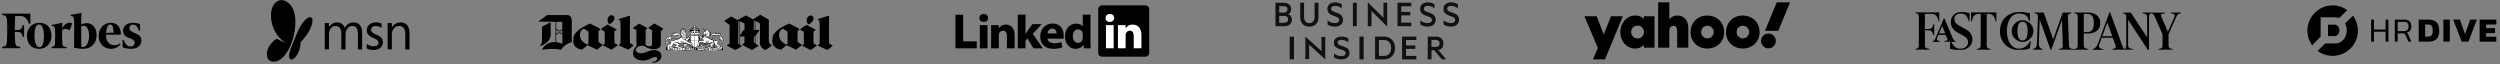 <svg width="1012" height="26" viewBox="0 0 1012 26" fill="none" xmlns="http://www.w3.org/2000/svg">
<rect x="0" y="0" width="1012" height="26" fill="#808080" stroke="none"/>
<path fill-rule="evenodd" clip-rule="evenodd" d="M35.214 9.367C34.307 9.367 33.594 9.567 32.882 9.966C32.882 7.834 32.882 5.9 32.946 5.234L28.605 6.034V6.434L29.059 6.5C29.642 6.633 29.836 6.967 29.966 7.767C30.096 9.367 30.03 17.9 29.966 19.299C31.132 19.566 32.363 19.766 33.594 19.766C37.029 19.766 39.101 17.566 39.101 14.1C39.101 11.367 37.417 9.367 35.214 9.367ZM33.724 19.033C33.465 19.033 33.141 19.033 32.946 18.966C32.882 18.033 32.816 14.1 32.882 10.633C33.27 10.5 33.529 10.433 33.853 10.433C35.279 10.433 36.056 12.166 36.056 14.3C36.056 16.966 35.085 19.033 33.724 19.033Z" fill="black"/>
<path fill-rule="evenodd" clip-rule="evenodd" d="M12.277 5.5H0.874V6.1L1.522 6.167C2.364 6.3 2.688 6.833 2.817 8.1C3.012 10.5 2.947 14.833 2.817 16.9C2.688 18.166 2.364 18.767 1.522 18.833L0.874 18.966V19.5H8.195V18.966L7.418 18.833C6.575 18.767 6.251 18.166 6.122 16.9C6.057 16.033 5.992 14.633 5.992 12.9L7.547 12.966C8.52 12.966 8.973 13.766 9.167 14.9H9.75V10.167H9.167C8.973 11.3 8.52 12.1 7.547 12.1L5.992 12.166C5.992 9.9 6.057 7.767 6.122 6.5H8.389C10.139 6.5 11.046 7.633 11.694 9.633L12.342 9.433L12.277 5.5Z" fill="black"/>
<path fill-rule="evenodd" clip-rule="evenodd" d="M15.97 9.233C19.21 9.233 20.83 11.5 20.83 14.5C20.83 17.366 19.016 19.766 15.776 19.766C12.536 19.766 10.916 17.5 10.916 14.5C10.916 11.633 12.731 9.233 15.97 9.233ZM15.776 9.9C14.35 9.9 13.962 11.9 13.962 14.5C13.962 17.033 14.61 19.1 15.906 19.1C17.396 19.1 17.785 17.1 17.785 14.5C17.785 11.967 17.137 9.9 15.776 9.9Z" fill="black"/>
<path fill-rule="evenodd" clip-rule="evenodd" d="M39.944 14.566C39.944 11.833 41.629 9.233 44.934 9.233C47.654 9.233 48.95 11.3 48.95 14.033H42.924C42.86 16.5 44.026 18.3 46.359 18.3C47.395 18.3 47.914 18.033 48.562 17.566L48.821 17.9C48.173 18.833 46.747 19.766 44.934 19.766C42.018 19.766 39.944 17.633 39.944 14.566ZM42.924 13.3L45.97 13.233C45.97 11.9 45.776 9.9 44.674 9.9C43.573 9.9 42.989 11.767 42.924 13.3Z" fill="black"/>
<path fill-rule="evenodd" clip-rule="evenodd" d="M56.66 9.767C55.883 9.433 54.846 9.233 53.68 9.233C51.283 9.233 49.793 10.7 49.793 12.433C49.793 14.167 50.894 14.9 52.449 15.433C54.069 16.033 54.523 16.5 54.523 17.299C54.523 18.1 53.94 18.833 52.903 18.833C51.672 18.833 50.764 18.1 50.052 16.1L49.598 16.233L49.663 19.166C50.441 19.5 51.866 19.766 53.097 19.766C55.624 19.766 57.244 18.433 57.244 16.367C57.244 14.966 56.531 14.167 54.846 13.5C53.032 12.767 52.385 12.3 52.385 11.433C52.385 10.566 52.968 9.966 53.745 9.966C54.911 9.966 55.689 10.7 56.272 12.5L56.726 12.367L56.66 9.767Z" fill="black"/>
<path fill-rule="evenodd" clip-rule="evenodd" d="M29.253 9.5C28.152 8.833 26.208 9.166 25.171 11.566L25.236 9.233L20.895 10.1V10.5L21.348 10.566C21.931 10.633 22.19 10.966 22.255 11.833C22.385 13.433 22.32 16.233 22.255 17.633C22.19 18.433 21.931 18.833 21.348 18.9L20.895 18.966V19.499H26.92V18.966L26.143 18.9C25.495 18.833 25.301 18.433 25.236 17.633C25.106 16.367 25.106 13.833 25.171 12.233C25.495 11.766 26.92 11.366 28.216 12.233L29.253 9.5Z" fill="black"/>
<g clip-path="url(#clip0_29_18130)">
<path d="M117.017 22.594C117.017 23.681 117.397 24.107 117.978 24.107C119.431 24.107 121.746 20.715 121.658 17.153C123.862 14.829 126.504 11.187 126.504 8.27C126.504 7.564 126.304 6.97 125.467 6.97C124.187 6.97 122.359 9.175 121.199 11.364C120.081 13.633 119.035 16.22 117.646 19.771C117.322 20.662 117.017 21.741 117.017 22.594ZM148.452 17.753V19.58C148.452 19.58 149.358 20.235 151.126 20.235C153.808 20.235 154.987 18.738 154.987 17.105C154.987 13.564 150.22 14.411 150.22 12.062C150.22 11.179 150.923 10.54 152.103 10.54C153.481 10.54 154.496 11.275 154.496 11.275V9.584C154.496 9.584 153.553 9.061 152.192 9.061C149.899 9.061 148.469 10.493 148.469 12.214C148.469 15.714 153.221 15.03 153.221 17.311C153.221 18.359 152.359 18.739 151.245 18.739C149.649 18.739 148.452 17.753 148.452 17.753ZM165.766 19.984H164.059V13.908C164.059 11.647 163.234 10.516 161.583 10.516C160.73 10.516 160.024 10.837 159.466 11.478C158.908 12.12 158.628 12.93 158.628 13.908V19.984H156.922V9.33H158.628V11.099H158.67C159.475 9.753 160.64 9.08 162.166 9.08C163.331 9.08 164.222 9.457 164.84 10.209C165.457 10.962 165.766 12.049 165.766 13.471L165.766 19.984ZM146.59 19.984H144.883V13.866C144.883 12.687 144.701 11.834 144.337 11.307C143.973 10.78 143.361 10.516 142.501 10.516C141.772 10.516 141.153 10.849 140.644 11.515C140.134 12.181 139.879 12.978 139.879 13.908V19.984H138.173V13.658C138.173 11.563 137.365 10.516 135.748 10.516C134.999 10.516 134.382 10.83 133.896 11.458C133.411 12.085 133.168 12.902 133.168 13.908V19.984H131.462V9.33H133.168V11.015H133.21C133.966 9.725 135.069 9.08 136.518 9.08C137.247 9.08 137.881 9.283 138.422 9.689C138.963 10.095 139.334 10.627 139.536 11.286C140.326 9.815 141.505 9.08 143.073 9.08C145.417 9.08 146.589 10.526 146.59 13.419L146.59 19.984ZM110.72 24.971C109.263 24.971 108.021 24.057 108.021 21.984C108.021 18.784 110.775 16.354 112.025 15.666C112.025 15.666 113.773 16.673 115.586 17.321C111.983 15.042 109.68 10.888 109.68 6.277C109.68 1.969 111.955 0.029 114.008 0.029C115.66 0.029 119.576 1.846 119.576 8.819C119.576 16.321 115.661 24.971 110.72 24.971Z" fill="black"/>
</g>
<path fill-rule="evenodd" clip-rule="evenodd" d="M278.381 16.762L278.646 16.96C278.613 16.663 278.663 16.166 278.663 16.166C278.463 16.298 278.415 16.546 278.415 16.546L278.133 16.579L278.381 16.762ZM289.221 18.912C289.188 18.846 289.138 18.797 289.055 18.797C288.973 18.797 288.89 18.879 288.89 18.995C288.89 19.112 288.973 19.194 289.055 19.194C289.153 19.194 289.237 19.112 289.237 18.995C289.237 18.963 289.221 18.945 289.221 18.912ZM289.214 18.136C289.218 18.15 289.221 18.168 289.221 18.184C289.22 18.226 289.207 18.265 289.183 18.299C289.16 18.332 289.126 18.358 289.088 18.372V18.616C289.133 18.62 289.178 18.634 289.218 18.657C289.258 18.679 289.293 18.71 289.32 18.747C289.374 18.818 289.403 18.905 289.402 18.995C289.402 19.173 289.301 19.317 289.153 19.362C289.561 19.33 289.817 19.293 289.817 19.293C289.419 19.21 289.65 18.979 289.65 18.979C289.833 18.829 290.18 18.713 290.18 18.713C289.767 18.663 289.535 18.333 289.435 18.134H289.214V18.136ZM289.006 19.372C288.848 19.346 288.725 19.191 288.725 18.995C288.725 18.808 288.838 18.657 288.989 18.623V18.38C288.944 18.373 288.902 18.352 288.869 18.319C288.837 18.287 288.815 18.245 288.808 18.2L288.806 18.201C288.641 18.25 288.492 18.25 288.492 18.25C288.459 18.333 288.525 18.366 288.525 18.366C288.873 18.615 288.641 18.846 288.641 18.846C288.476 18.995 288.393 18.995 288.393 18.995C288.228 19.045 287.83 19.393 287.83 19.393C288.273 19.407 288.678 19.393 289.006 19.372ZM284.471 17.837C284.501 17.838 284.53 17.828 284.554 17.811L284.884 17.954C284.884 18.053 284.951 18.136 285.034 18.136C285.085 18.136 285.131 18.103 285.157 18.056L285.437 18.097C285.455 18.18 285.512 18.236 285.58 18.236C285.656 18.236 285.733 18.166 285.743 18.064L285.977 17.953C286.005 17.994 286.046 18.021 286.094 18.021C286.175 18.021 286.259 17.938 286.259 17.838L286.408 17.591C286.689 17.613 286.972 17.608 287.252 17.574C287.699 17.342 288.063 17.21 288.063 17.21C287.93 17.309 287.797 17.392 287.714 17.491C287.631 17.574 287.554 17.662 287.483 17.756C287.423 17.799 287.375 17.857 287.343 17.923C287.311 17.99 287.296 18.063 287.3 18.137C287.313 18.232 287.347 18.322 287.399 18.401C287.482 18.5 287.598 18.551 287.598 18.551L287.781 18.716C287.632 18.832 287.3 18.914 287.3 18.914C287.118 18.982 286.871 18.866 286.871 18.866C286.291 18.734 286.093 18.997 286.093 18.997C285.977 19.129 285.762 19.147 285.762 19.147L285.86 19.296C285.645 19.363 285.53 19.279 285.53 19.279C285.513 18.998 285.662 18.717 285.662 18.717C285.596 18.27 284.669 18.352 284.669 18.352L284.438 18.136L284.388 18.086L283.858 17.589C283.858 17.739 283.792 17.954 283.71 18.136C283.644 18.285 283.561 18.418 283.561 18.418L283.363 18.318C283.4 18.262 283.428 18.201 283.444 18.136C283.609 17.739 283.726 17.176 283.726 17.176C283.825 17.176 283.908 17.193 283.974 17.209C284.024 17.242 284.057 17.259 284.057 17.259C284.096 17.277 284.138 17.295 284.183 17.313L284.366 17.572C284.348 17.603 284.339 17.637 284.339 17.672C284.339 17.771 284.388 17.837 284.471 17.837ZM286.319 17.58L286.222 17.717C286.209 17.694 286.19 17.675 286.167 17.662C286.145 17.648 286.119 17.64 286.093 17.639C286.01 17.639 285.943 17.721 285.943 17.837C285.943 17.853 285.945 17.869 285.949 17.884L285.738 17.982C285.716 17.904 285.648 17.837 285.58 17.837C285.498 17.837 285.431 17.936 285.431 18.035L285.179 17.992C285.182 17.979 285.183 17.966 285.183 17.953C285.183 17.854 285.116 17.754 285.034 17.754C284.972 17.754 284.92 17.809 284.898 17.878L284.606 17.746C284.616 17.723 284.62 17.698 284.62 17.672C284.62 17.589 284.554 17.507 284.47 17.507C284.457 17.507 284.444 17.509 284.432 17.514L284.354 17.374H284.353C284.774 17.512 285.297 17.607 285.297 17.607H285.661L285.778 17.424C285.928 17.508 286.122 17.556 286.319 17.58ZM284.357 14.754C284.371 14.771 284.384 14.787 284.397 14.801L284.376 14.838C284.365 14.831 284.352 14.826 284.339 14.826C284.273 14.826 284.223 14.892 284.223 14.958L284.207 14.942L284.074 14.793L284.025 14.743L283.727 14.429C283.38 13.966 282.85 14.429 282.85 14.429L282.768 14.363C283.048 14.197 282.801 13.982 282.801 13.982L283.347 12.575L283.198 12.393C283.463 11.847 282.901 11.83 282.901 11.83C282.734 11.334 282.437 11.566 282.437 11.566C282.338 11.086 281.973 11.334 281.973 11.334C281.841 11.003 281.526 11.201 281.526 11.201L281.542 10.424L281.179 10.44L280.781 10.424L280.814 11.218C280.418 11.019 280.35 11.416 280.35 11.416C279.888 11.151 279.888 11.665 279.888 11.665C279.506 11.548 279.523 11.913 279.523 11.913C279.01 11.962 279.077 12.409 279.077 12.409L279.473 13.766C279.374 14.014 278.199 15.454 278.199 15.454L277.702 15.305L277.669 15.223C277.785 15.289 277.868 15.256 277.868 15.256C277.819 15.09 277.884 14.759 277.884 14.759C278.034 14.114 277.769 13.882 277.769 13.882C277.785 13.617 277.603 13.303 277.603 13.303C277.851 12.989 277.487 12.674 277.487 12.674L277.437 12.591L277.421 11.913C277.355 11.913 277.322 11.83 277.322 11.83C277.222 11.548 277.04 11.731 277.04 11.731C276.908 11.433 276.693 11.665 276.693 11.665C276.51 11.416 276.328 11.665 276.328 11.665L276.179 11.184L275.683 11.383L275.849 11.912C275.484 11.829 275.6 12.194 275.6 12.194C275.286 12.21 275.435 12.491 275.435 12.491C275.137 12.524 275.253 12.856 275.253 12.856L275.583 13.401C275.318 13.699 275.567 13.898 275.567 13.898C275.65 14.047 275.75 14.047 275.75 14.047C275.6 14.494 275.799 14.958 275.799 14.958C275.584 15.206 275.27 15.404 274.988 15.553C274.575 15.752 274.21 15.851 274.21 15.851C273.565 16.001 272.291 16.414 272.291 16.414C271.844 16.529 271.132 16.744 271.132 16.744C270.239 17.01 270.007 16.728 270.007 16.728C269.792 16.595 269.958 16.247 269.958 16.247C270.173 15.817 270.62 15.718 270.62 15.718C270.934 15.917 271.05 16.032 271.05 16.032C271.248 16.232 271.596 16.215 271.596 16.215L271.613 16.149C271.761 16.166 271.861 16.116 271.861 16.116C271.761 16.017 271.761 15.9 271.761 15.9C271.761 15.818 271.646 15.686 271.646 15.686L273.946 15.587C274.029 15.571 274.095 15.571 274.161 15.553C274.955 15.405 275.138 15.223 275.138 15.223C275.684 14.792 275.452 14.081 275.452 14.081C275.154 13.386 274.575 13.352 274.575 13.352C274.128 13.236 273.797 13.303 273.797 13.303C273.549 13.32 273.036 13.187 273.036 13.187C273.019 13.286 273.235 13.6 273.235 13.6C273.16 13.607 273.086 13.599 273.015 13.576C272.944 13.553 272.878 13.517 272.821 13.468C272.556 13.22 272.126 13.336 272.126 13.336C272.192 13.468 272.59 13.8 272.59 13.8C272.358 13.816 271.73 13.552 271.73 13.552C271.845 14.098 272.474 14.478 272.474 14.478C273.219 14.793 273.864 14.462 273.864 14.462C274.179 14.264 274.493 14.147 274.493 14.147C274.541 14.126 274.592 14.115 274.644 14.115C274.696 14.115 274.748 14.127 274.795 14.149C274.842 14.171 274.884 14.203 274.918 14.243C274.951 14.283 274.976 14.329 274.99 14.379C274.956 14.942 274.543 14.958 274.543 14.958C273.351 15.207 271.762 15.041 271.762 15.041C271.878 14.892 271.895 14.511 271.895 14.511L271.762 14.544C271.068 14.478 270.885 14.628 270.885 14.628C270.637 14.776 270.521 15.091 270.521 15.091C270.207 15.223 269.958 15.389 269.776 15.554C269.312 16.002 269.263 16.498 269.263 16.498C269.23 17.093 269.561 17.177 269.561 17.177C269.263 17.755 269.709 17.971 269.709 17.971C269.908 17.823 269.991 17.656 269.991 17.656C270.388 17.359 271.546 17.11 271.546 17.11C271.314 17.293 271.182 17.838 271.182 17.838C270.984 17.904 270.652 17.788 270.652 17.788C270.47 17.773 270.47 17.921 270.47 17.921L270.387 18.119L270.272 18.484C269.56 18.451 269.659 18.864 269.659 18.864L269.56 19.973C269.726 20.386 269.99 20.32 269.99 20.32V19.907H270.172C270.387 20.353 270.719 20.453 270.719 20.453H270.818C270.934 20.42 270.984 20.586 270.984 20.586L271.099 20.602L271.116 20.32L271.247 20.305C271.331 20.338 271.38 20.47 271.38 20.47H271.479C271.512 20.404 271.529 20.222 271.529 20.222C271.661 20.138 271.628 19.841 271.628 19.841C271.893 19.791 272.174 19.892 272.174 19.892L272.158 20.138C272.356 20.47 272.605 20.52 272.605 20.52C272.771 20.569 273.018 20.602 273.316 20.619C273.83 20.652 274.475 20.634 275.071 20.619C275.717 20.586 276.363 20.536 277.007 20.469C277.073 20.568 277.106 20.552 277.106 20.552C277.387 20.651 277.702 20.353 277.702 20.353L277.603 20.552C277.818 20.535 278.05 20.386 278.05 20.386C278.107 20.465 278.188 20.523 278.281 20.552L278.331 20.502L278.398 20.601C278.53 20.535 278.613 20.304 278.613 20.304C278.762 20.436 278.977 20.403 278.977 20.403L279.044 20.502L279.092 20.418C279.191 20.486 279.374 20.568 279.374 20.568C279.573 20.32 279.49 19.956 279.49 19.956L279.54 20.038L279.589 19.84C279.687 19.939 279.854 19.939 279.854 19.939C279.54 20.071 279.721 20.303 279.721 20.303C279.76 20.369 279.818 20.42 279.888 20.451C279.94 20.445 279.993 20.459 280.036 20.489C280.079 20.52 280.108 20.566 280.119 20.618C280.367 20.734 280.517 20.468 280.517 20.468L280.55 20.27C280.5 20.154 280.5 19.972 280.5 19.972L280.55 20.187L280.632 20.237L281.194 20.683L281.675 20.286C281.94 20.468 282.304 20.468 282.304 20.468C282.436 20.468 282.337 20.303 282.337 20.303C282.768 20.651 283.413 20.568 283.413 20.568C283.511 20.486 283.446 20.436 283.446 20.436C283.562 20.386 283.76 20.552 283.76 20.552C283.925 20.667 284.174 20.568 284.174 20.568C284.158 20.486 284.075 20.469 284.075 20.469C284.191 20.469 284.125 20.304 284.125 20.304C284.24 20.32 284.34 20.452 284.34 20.452C284.439 20.585 284.621 20.552 284.621 20.552L284.637 20.469C284.753 20.552 285.017 20.568 285.017 20.568C285.085 20.502 285.034 20.403 285.034 20.403C286.226 20.767 287.995 20.7 287.995 20.7C290.296 20.684 290.611 20.237 290.611 20.237C290.694 20.137 290.644 20.022 290.644 20.022V19.89C290.76 19.823 290.942 19.873 290.942 19.873L290.776 20.221L290.727 20.337C291.124 20.784 291.719 20.287 291.719 20.287V20.138C291.836 20.089 291.934 19.956 291.934 19.956L292.2 20.023C292.233 20.172 292.134 20.337 292.134 20.337C292.547 20.452 292.695 20.023 292.695 20.023L292.482 18.913C292.15 18.533 291.554 18.598 291.554 18.598L291.537 18.317C291.504 18.218 291.389 18.152 291.289 18.136L291.161 18.09L291.041 18.136C290.858 18.151 290.593 18.151 290.593 18.151V18.136L290.626 17.754V17.325L290.593 17.175L290.942 17.225C291.207 17.34 291.819 17.34 291.819 17.34C292.018 17.424 292.018 17.622 292.018 17.622L291.951 17.854C292.514 17.804 292.448 17.175 292.448 17.175C292.844 16.844 292.745 15.95 292.745 15.95C292.695 15.735 292.613 15.603 292.562 15.553L292.547 15.537C292.547 14.974 291.984 14.726 291.984 14.726C291.885 14.643 291.769 14.643 291.769 14.643C291.637 14.61 291.454 14.394 291.454 14.394C291.239 14.791 291.421 15.089 291.421 15.089C291.09 15.023 289.434 15.354 289.434 15.354C289.038 15.453 288.376 15.238 288.376 15.238C287.962 15.006 288.029 14.709 288.029 14.709C288.11 14.229 288.508 14.295 288.508 14.295H288.624C288.972 14.229 289.22 14.361 289.22 14.361C289.915 14.692 291.155 14.361 291.155 14.361C291.751 14.129 291.918 13.351 291.918 13.351C291.52 13.716 291.14 13.65 291.14 13.65C291.056 13.666 290.973 13.689 290.892 13.716C290.958 13.435 291.288 13.302 291.288 13.302C290.858 13.12 290.395 13.435 290.395 13.435C290.164 13.683 289.65 13.765 289.65 13.765C290.03 13.617 290.229 13.203 290.229 13.203C289.981 13.351 289.535 13.318 289.535 13.318C288.856 13.186 288.111 13.798 288.111 13.798C287.432 14.427 287.763 15.122 287.763 15.122C287.847 15.32 288.045 15.47 288.26 15.552C288.574 15.702 288.904 15.735 288.904 15.735C289.617 15.817 291.073 15.652 291.073 15.652C291.205 15.618 291.355 15.618 291.355 15.618C291.089 15.817 291.04 16.264 291.04 16.264C291.305 16.166 291.503 16.166 291.503 16.166L291.487 16.232C291.802 16.182 292.066 16.232 292.066 16.232C292.232 16.247 292.265 16.1 292.265 16.1C292.463 16.397 292.066 16.729 292.066 16.729C291.834 16.96 291.322 16.778 291.322 16.778C291.04 16.646 290.311 16.595 290.311 16.595C290.179 16.43 288.673 16.133 288.673 16.133C288.59 15.983 288.442 16.049 288.442 16.049L288.309 16.032C288.177 15.718 287.879 15.9 287.879 15.9C287.664 15.867 287.316 15.669 287.117 15.553C287.018 15.504 286.969 15.454 286.969 15.454C287.763 14.577 287.713 13.634 287.713 13.634C287.614 12.277 286.506 12.062 286.506 12.062C286.34 11.665 285.811 11.632 285.811 11.632L285.778 11.715L285.826 11.83C285.811 11.914 285.91 12.062 285.91 12.062L285.695 12.112L284.354 11.334C284.024 11.251 284.156 11.532 284.156 11.532L284.222 11.632L285.381 12.542C285.264 12.773 284.868 13.071 284.868 13.071L284.719 13.104L284.536 13.303L284.553 13.568C284.47 13.634 284.287 13.634 284.287 13.634L284.272 13.8C284.387 13.966 284.718 13.966 284.718 13.966L284.982 14.23C285.066 14.28 285.132 14.214 285.132 14.214L285.363 13.949L285.678 13.8C285.761 13.85 285.91 13.867 285.91 13.867C285.695 13.95 285.464 14.264 285.464 14.264C285.281 14.214 284.983 14.28 284.983 14.28L284.95 14.462L284.94 14.506L284.868 14.462C284.752 13.982 284.387 14.28 284.387 14.28C284.328 14.344 284.293 14.425 284.288 14.512C284.282 14.598 284.307 14.684 284.357 14.754ZM284.365 15.1C284.405 15.082 284.437 15.025 284.437 14.958C284.437 14.938 284.433 14.92 284.425 14.902L284.447 14.847C284.499 14.889 284.564 14.911 284.631 14.911C284.801 14.906 284.867 14.659 284.867 14.659H284.909L284.867 14.858C284.701 14.957 284.553 15.288 284.553 15.288L284.365 15.1ZM284.468 14.628C284.38 14.444 284.57 14.362 284.57 14.362C284.801 14.329 284.752 14.626 284.752 14.626C284.69 14.704 284.64 14.733 284.599 14.736C284.509 14.744 284.47 14.629 284.468 14.628ZM275.435 18.119C275.302 18.235 275.07 18.4 274.773 18.417L274.64 18.631L274.954 18.714L275.021 18.747L275.302 18.83C275.302 18.83 275.318 18.648 275.534 18.681C275.534 18.681 275.683 18.283 276.279 18.416C276.279 18.416 276.378 18.383 276.51 18.45C276.56 18.483 276.609 18.516 276.659 18.564L276.593 18.349C276.593 18.349 276.659 18.251 276.824 18.283C276.824 18.283 276.758 18.217 276.708 18.118C276.638 18.021 276.598 17.906 276.593 17.787C276.593 17.787 276.791 17.705 276.99 17.738V17.555H277.105L276.89 17.424C276.89 17.424 276.344 18.035 275.318 17.738C275.115 17.681 274.92 17.597 274.739 17.49C274.739 17.49 274.938 17.986 275.567 17.969C275.567 17.969 275.518 18.036 275.435 18.119ZM272.771 18.119C273.101 18.218 273.681 18.268 273.681 18.268C273.631 18.317 273.581 18.367 273.532 18.4C273.35 18.55 273.201 18.583 273.201 18.583C273.102 18.748 273.152 19.047 273.152 19.047C273.201 19.113 273.35 19.162 273.483 19.212C273.648 19.278 273.813 19.328 273.813 19.328C273.612 19.369 273.403 19.369 273.201 19.328C273.019 19.311 272.904 19.261 272.904 19.261L272.986 19.096C272.92 18.665 272.275 18.616 272.275 18.616L272.308 18.418C272.39 18.318 272.474 18.203 272.507 18.119C272.527 18.089 272.544 18.056 272.556 18.021C272.589 18.054 272.672 18.087 272.755 18.119L272.771 18.119ZM284.554 19.492C284.504 19.526 284.471 19.559 284.471 19.624C284.471 19.624 284.504 19.723 284.719 19.789C284.719 19.789 284.752 19.608 284.702 19.409C284.702 19.409 284.62 19.442 284.554 19.492ZM277.007 19.194L277.123 19.16C277.123 19.16 277.007 19.062 276.991 18.995C276.991 18.995 276.991 18.863 276.842 18.747L276.858 18.863V19.029L276.908 19.079V19.21L277.007 19.194ZM277.537 19.774L277.554 20.022L277.769 19.789C277.752 19.79 277.735 19.785 277.72 19.777C277.705 19.768 277.693 19.756 277.685 19.741C277.603 19.674 277.554 19.576 277.554 19.576L277.537 19.774ZM278.285 18.125C278.41 18.111 278.516 18.119 278.576 18.191C278.574 18.086 278.62 17.98 278.778 17.953C278.778 17.953 278.43 17.887 278.116 17.77C277.917 17.704 277.719 17.621 277.652 17.522L277.504 17.572L277.387 17.621V17.671C277.387 17.671 277.702 17.72 277.867 17.854V17.786C277.867 17.787 278.168 17.844 278.285 18.125ZM279.158 18.78C279.158 18.747 279.175 18.714 279.175 18.664L279.423 18.93C279.423 18.93 279.472 19.095 279.373 19.194C279.373 19.194 279.324 19.145 279.258 19.112C279.217 19.091 279.171 19.08 279.125 19.079L279.109 18.864C279.109 18.863 279.142 18.83 279.158 18.78ZM259.035 9.745C259.035 9.745 261.501 11.002 261.798 11.251C262.113 11.499 261.947 11.665 261.947 11.665C261.947 11.665 261.832 11.83 261.55 11.896C261.268 11.945 261.352 12.177 261.352 12.177L261.319 18.053C262.477 19.194 263.57 18.582 263.57 18.582C263.984 18.45 263.934 18.086 263.934 18.086C263.934 18.086 264.017 12.559 263.984 12.376C263.951 12.178 263.785 12.178 263.785 12.178C263.785 12.178 262.759 11.532 262.594 11.417C262.411 11.301 262.61 11.12 262.61 11.12C262.61 11.12 264.348 9.912 264.596 9.68C264.845 9.464 265.043 9.596 265.043 9.596C265.043 9.596 267.906 11.202 268.237 11.45C268.568 11.698 268.403 11.781 268.403 11.781L267.592 12.592C267.426 12.758 267.509 12.906 267.509 12.906L267.476 18.335C267.26 19.724 265.076 19.924 265.076 19.924C262.444 19.957 261.22 18.832 261.22 18.832C260.177 18.186 258.969 18.632 258.969 18.632C257.431 19.162 257.314 20.155 257.314 20.155C257.264 20.867 258.059 21.214 258.059 21.214C259.036 21.843 260.459 21.446 260.459 21.446C261.667 21.032 263.537 20.404 263.537 20.404C264.711 20.155 265.638 20.353 265.638 20.353C266.697 20.586 267.111 21.082 267.111 21.082C267.789 21.777 267.74 22.671 267.74 22.671C267.789 24.625 265.39 25.286 265.39 25.286C264.314 25.501 264.017 25.253 264.017 25.253C263.255 25.086 264.066 25.005 264.066 25.005C264.066 25.005 262.676 25.086 264.182 25.02C265.688 24.971 265.854 24.244 265.854 24.244C266.4 23.266 265.556 23.101 265.556 23.101C264.398 22.936 263.14 23.879 263.14 23.879C260.327 25.137 258.192 24.094 258.192 24.094C256.008 23.25 256.289 21.628 256.289 21.628C256.338 19.527 257.663 18.7 257.663 18.7L257.58 12.195C257.514 12.03 257.348 11.98 257.348 11.98C257.348 11.98 256.438 11.616 256.289 11.418C256.156 11.219 256.372 11.136 256.372 11.136L258.474 9.746C258.72 9.398 259.035 9.745 259.035 9.745ZM218.258 8.752C217.943 8.537 218.291 8.421 218.291 8.421L221.452 6.104H229.809C231.612 6.269 231.464 8.586 231.464 8.586L231.43 17.125C228.501 17.687 227.094 20.171 227.094 20.171C224.363 19.393 219.681 20.088 219.681 20.088C219.267 20.121 219.548 19.806 219.548 19.806C221.17 16.96 224.281 17.043 224.281 17.043C224.482 17.039 224.679 17.044 224.87 17.056L224.886 8.838L218.258 8.752ZM222.428 9.215C223.04 8.934 222.924 9.347 222.924 9.347V14.097C222.875 16.099 221.302 17.192 221.302 17.192C220.839 17.821 219.068 18.549 219.068 18.549C218.456 18.78 218.82 18.184 218.82 18.184C219.399 17.325 219.399 16.711 219.399 16.711V11.002C219.399 10.837 219.465 10.771 219.465 10.771L222.428 9.215ZM225.15 17.08C226.597 17.225 227.658 17.738 227.658 17.738L227.636 14.066L227.614 14.083C227.611 14.079 226.453 12.551 225.155 14.139L225.15 17.08ZM227.634 13.694L227.625 12.154C227.182 12.569 226.149 13.266 225.159 11.975L225.155 13.719C226.246 12.612 227.226 13.301 227.634 13.694ZM227.622 11.752L227.607 9.182C227.723 8.752 227.128 8.867 227.128 8.867L225.166 8.842L225.161 11.479C226.271 13.318 227.508 11.891 227.622 11.752ZM250.462 7.726C250.462 7.726 254.102 6.551 254.566 6.435C255.045 6.32 255.013 6.551 255.013 6.551C255.013 6.551 254.914 16.91 254.997 17.275C255.079 17.639 255.245 17.541 255.245 17.541C255.245 17.541 256.089 18.136 256.271 18.218C256.47 18.302 256.37 18.5 256.37 18.5L254.318 20.089C254.318 20.089 250.975 18.616 250.711 18.451C250.38 18.218 250.595 18.086 250.595 18.086L251.191 17.491C251.191 17.491 251.29 9.017 251.125 8.57C250.959 8.123 250.429 7.941 250.429 7.941C250.313 7.759 250.462 7.726 250.462 7.726ZM246.375 9.48C246.49 9.761 246.788 9.712 246.788 9.712C248.112 9.182 248.642 7.924 248.642 7.924C248.972 6.683 248.195 6.353 248.195 6.353C247.499 5.939 246.987 6.27 246.987 6.27C246.192 6.7 245.977 7.527 245.977 7.527C245.779 8.62 246.375 9.48 246.375 9.48ZM245.779 10.043C245.779 10.043 243.627 11.367 243.462 11.615C243.296 11.864 243.429 11.98 243.429 11.98C243.429 11.98 244.356 12.559 244.604 12.658C244.868 12.741 244.769 12.873 244.769 12.873L244.835 17.176C244.868 17.292 244.835 17.589 244.835 17.589C244.835 17.589 244.471 17.887 244.273 18.053C244.041 18.251 244.223 18.451 244.223 18.451L247.549 20.122C247.549 20.122 249.8 18.5 249.998 18.418C250.197 18.335 249.998 18.17 249.998 18.17C249.998 18.17 249.022 17.607 248.857 17.524C248.692 17.441 248.758 17.276 248.758 17.276C248.758 17.276 248.626 13.021 248.725 12.658C248.807 12.31 248.923 12.425 248.923 12.425C248.923 12.425 249.221 12.343 249.486 12.177C249.734 12.012 249.503 11.863 249.503 11.863C249.503 11.863 246.408 10.242 246.177 10.043C245.944 9.844 245.779 10.043 245.779 10.043ZM232.068 17.209C232.059 17.175 232.324 19.707 235.568 20.122L237.719 18.385C237.719 18.385 237.835 18.185 238 18.35L241.641 20.122L243.859 18.385C243.859 18.385 243.958 18.185 243.792 17.987L242.253 16.96V12.74C242.253 12.74 242.237 12.542 242.369 12.509L242.965 12.029C242.965 12.029 243.064 11.863 242.866 11.648C242.683 11.417 239.059 9.63 239.059 9.63C239.059 9.63 238.927 9.431 238.596 9.663C238.596 9.663 234.64 11.251 233.085 13.287C233.085 13.287 231.844 14.081 232.068 17.209ZM235.171 15.852C235.27 16.033 234.508 14.776 234.873 13.402C234.873 13.402 234.923 12.194 236.329 11.582L238.232 12.823L238.199 17.721C238.199 17.721 237.951 18.136 237.339 17.854C237.339 17.854 235.766 17.077 235.171 15.852ZM326.373 10.175C326.373 10.175 324.223 11.482 324.056 11.747C323.891 11.995 324.023 12.111 324.023 12.111C324.023 12.111 324.95 12.69 325.198 12.773C325.463 12.856 325.363 13.004 325.363 13.004L325.43 17.307C325.463 17.424 325.43 17.721 325.43 17.721C325.43 17.721 325.065 18.002 324.867 18.168C324.636 18.366 324.818 18.564 324.818 18.564L328.145 20.253C328.145 20.253 330.395 18.631 330.594 18.531C330.792 18.45 330.594 18.283 330.594 18.283C330.594 18.283 329.633 17.721 329.452 17.639C329.286 17.555 329.352 17.39 329.352 17.39C329.352 17.39 329.22 13.137 329.319 12.773C329.402 12.442 329.518 12.542 329.518 12.542C329.518 12.542 329.815 12.459 330.081 12.294C330.329 12.128 330.096 11.996 330.096 11.996C330.096 11.996 327.002 10.374 326.77 10.175C326.555 9.976 326.373 10.175 326.373 10.175ZM293.473 8.768C292.96 8.487 293.325 8.354 293.325 8.354L295.906 6.699C296.038 6.583 296.154 6.749 296.154 6.749L298.504 8.123C298.504 8.123 301.681 6.435 301.897 6.303C302.029 6.219 302.145 6.336 302.145 6.336L304.827 7.825L307.524 6.137C307.821 5.889 307.904 6.054 307.904 6.054L311.065 7.908C311.33 8.073 311.213 8.123 311.213 8.123V16.696C311.33 17.754 312.224 18.169 312.224 18.169C312.472 18.367 312.356 18.517 312.356 18.517L309.922 20.253C307.821 19.541 307.623 17.837 307.623 17.837V9.645C307.573 9.364 307.374 9.297 307.374 9.297L305.75 8.47L305.762 12.11H307.507L305.77 14.614L305.781 17.628L306.995 18.45C307.16 18.648 306.896 18.681 306.896 18.681L304.38 20.253L300.64 18.267C300.293 18.034 300.557 17.902 300.557 17.902L301.368 17.39V14.758H299.587L299.594 18.136L300.194 18.516C300.376 18.714 300.161 18.846 300.161 18.846L297.662 20.253L294.402 18.531C294.12 18.349 294.417 18.201 294.417 18.201L295.344 17.672V10.092L293.557 8.802L293.473 8.768ZM305.525 8.367C305.032 8.214 305.108 8.52 305.108 8.52L305.141 11.847V12.112H305.539L305.525 8.367ZM305.547 14.759H305.141V17.192C305.157 17.259 305.356 17.34 305.356 17.34L305.556 17.476L305.547 14.759ZM299.586 14.288L301.053 12.111H301.367V9.645C301.319 9.513 301.136 9.381 301.136 9.381L299.577 8.57L299.586 14.288ZM299.353 8.516C298.896 8.526 298.87 8.835 298.87 8.835L298.835 17.672C298.835 17.721 298.985 17.754 298.985 17.754L299.369 17.997L299.353 8.516ZM312.665 17.209C312.657 17.175 312.922 19.707 316.166 20.122L318.317 18.385C318.317 18.385 318.433 18.185 318.598 18.35L322.239 20.122L324.457 18.385C324.457 18.385 324.555 18.185 324.39 17.987L322.852 16.96V12.74C322.852 12.74 322.836 12.542 322.968 12.509L323.564 12.029C323.564 12.029 323.663 11.863 323.465 11.648C323.282 11.417 319.658 9.63 319.658 9.63C319.658 9.63 319.526 9.431 319.194 9.663C319.194 9.663 315.239 11.251 313.683 13.287C313.683 13.287 312.442 14.081 312.665 17.209ZM315.768 15.852C315.867 16.033 315.106 14.776 315.471 13.402C315.471 13.402 315.52 12.194 316.927 11.582L318.83 12.823L318.797 17.721C318.797 17.721 318.549 18.136 317.936 17.854C317.936 17.854 316.364 17.077 315.768 15.852ZM331.057 7.726C331.057 7.726 334.68 6.551 335.161 6.435C335.623 6.32 335.607 6.551 335.607 6.551C335.607 6.551 335.508 17.027 335.59 17.391C335.674 17.754 335.839 17.672 335.839 17.672C335.839 17.672 336.683 18.268 336.865 18.35C337.063 18.433 336.964 18.631 336.964 18.631L334.913 20.221C334.913 20.221 331.57 18.748 331.305 18.566C330.974 18.351 331.189 18.203 331.189 18.203L331.785 17.623C331.785 17.623 331.883 9.001 331.718 8.554C331.553 8.107 331.024 7.942 331.024 7.942C330.908 7.742 331.057 7.726 331.057 7.726ZM326.969 9.613C327.085 9.894 327.382 9.844 327.382 9.844C328.707 9.297 329.237 8.04 329.237 8.04C329.567 6.815 328.789 6.485 328.789 6.485C328.095 6.054 327.582 6.401 327.582 6.401C326.786 6.832 326.573 7.659 326.573 7.659C326.373 8.752 326.969 9.613 326.969 9.613Z" fill="black"/>
<path fill-rule="evenodd" clip-rule="evenodd" d="M275.849 11.45L276.081 11.334V11.5L276.163 11.417L276.262 11.648L276.13 11.665L276.213 11.748C276.395 11.88 276.279 11.996 276.279 11.996L276.196 12.062C275.931 12.161 276.014 11.748 276.014 11.748L275.931 11.83L275.832 11.582H275.965L275.849 11.45Z" fill="white"/>
<path fill-rule="evenodd" clip-rule="evenodd" d="M275.6 12.492C275.799 12.508 275.815 12.657 275.815 12.657C275.832 12.376 276.047 12.624 276.047 12.624C275.977 12.646 275.914 12.686 275.865 12.74C275.865 12.906 276.113 12.906 276.113 12.906C276.328 12.789 276.295 12.657 276.295 12.657C276.328 12.475 276.113 12.574 276.113 12.574L276.03 12.392L276.162 12.376V12.31L276.047 12.243L276.411 12.062L276.361 12.21L276.394 12.243L276.477 12.144L276.543 12.409C276.377 12.376 276.444 12.525 276.444 12.525C276.538 12.626 276.613 12.636 276.668 12.614C276.714 12.592 276.752 12.554 276.774 12.508C276.874 12.392 276.758 12.342 276.758 12.342C276.626 12.392 276.609 12.442 276.609 12.442C276.543 12.094 276.725 12.16 276.725 12.16C276.676 11.995 276.725 11.911 276.725 11.911C276.858 11.978 276.874 12.11 276.874 12.11C277.072 11.895 277.105 12.126 277.105 12.126C276.841 12.176 276.956 12.325 276.956 12.325C277.019 12.423 277.067 12.438 277.106 12.414C277.19 12.359 277.221 12.108 277.221 12.108C277.072 11.893 276.691 11.854 276.691 11.876L276.675 12.01L276.476 12.043L276.443 11.944L276.394 11.928V11.845C276.873 11.662 277.304 12.059 277.304 12.059L277.32 12.722C276.609 12.821 275.732 13.4 275.732 13.4L275.384 12.804C275.5 12.325 275.947 12.059 275.947 12.059L276.013 12.126L275.93 12.225L275.963 12.341L275.765 12.507L275.599 12.423C275.528 12.549 275.459 12.672 275.483 12.804L275.599 13.052C275.831 13.152 275.749 12.87 275.749 12.87C275.682 12.787 275.599 12.969 275.599 12.969C275.45 12.688 275.649 12.704 275.649 12.704C275.567 12.624 275.6 12.492 275.6 12.492ZM270.222 18.549C270.007 19.112 270.123 19.839 270.123 19.839H269.99V18.929C269.609 18.846 269.775 18.698 269.775 18.698C269.924 18.499 270.222 18.549 270.222 18.549ZM270.95 20.22C271.033 20.352 271.016 20.535 271.016 20.535C270.983 20.403 270.851 20.418 270.851 20.418C270.785 20.22 270.95 20.22 270.95 20.22ZM271.264 20.22C271.348 20.172 271.348 20.055 271.348 20.055C271.53 20.137 271.414 20.403 271.414 20.403C271.381 20.286 271.264 20.22 271.264 20.22ZM271.049 19.576C271.314 19.526 271.381 19.774 271.381 19.774C271.496 19.89 271.496 19.724 271.496 19.724C271.347 19.26 271.049 19.576 271.049 19.576ZM271.413 19.89C271.496 19.923 271.529 19.857 271.529 19.857C271.595 20.005 271.512 20.121 271.512 20.121C271.496 19.989 271.413 19.989 271.413 19.989V19.89Z" fill="white"/>
<path fill-rule="evenodd" clip-rule="evenodd" d="M271.612 19.691C271.446 19.079 271.016 19.492 271.016 19.492C270.901 19.112 271.066 18.813 271.066 18.813C271.314 18.847 271.645 18.813 271.645 18.813C271.728 18.813 271.695 18.863 271.695 18.863C271.761 19.16 271.579 19.16 271.579 19.16C271.711 19.277 271.745 19.227 271.745 19.227C272.01 19.26 272.241 18.732 272.241 18.732C272.489 18.715 272.788 18.93 272.788 18.93C272.953 19.079 272.788 19.128 272.788 19.128C272.556 19.079 272.142 19.161 272.142 19.161C272.092 19.194 272.109 19.294 272.109 19.294C272.142 19.393 272.159 19.724 272.159 19.724C271.943 19.674 271.612 19.691 271.612 19.691ZM272.704 17.87C272.771 17.622 273.267 17.357 273.267 17.357C273.515 17.259 273.879 17.175 273.879 17.175C274.31 17.192 274.608 17.654 274.608 17.654L274.442 17.786L274.508 17.836C274.658 17.687 274.823 17.853 274.823 17.853C274.971 17.935 275.335 18.068 275.335 18.068C275.17 18.315 274.657 18.216 274.657 18.216C274.673 18.482 274.376 18.663 274.376 18.663C274.574 18.829 275.335 18.979 275.335 18.979C275.617 18.581 275.914 18.862 275.914 18.862C275.981 18.911 276.064 18.994 276.064 18.994C275.898 19.077 275.947 19.292 275.947 19.292C275.617 19.359 274.69 19.359 274.69 19.359C273.78 19.225 273.316 18.994 273.316 18.994C273.234 18.944 273.284 18.878 273.284 18.878L273.267 18.779C273.251 18.663 273.35 18.68 273.35 18.68C273.681 18.63 273.962 18.267 273.962 18.267C274.046 18.069 273.863 18.102 273.863 18.102C273.3 18.07 272.704 17.87 272.704 17.87Z" fill="white"/>
<path fill-rule="evenodd" clip-rule="evenodd" d="M275.65 18.682C275.865 18.385 276.163 18.583 276.163 18.583C276.229 18.631 276.296 18.781 276.296 18.781C276.163 18.781 276.13 18.897 276.13 18.897C276.014 18.664 275.65 18.682 275.65 18.682ZM276.047 19.26C276.014 19.128 276.131 19.079 276.131 19.079C276.197 19.127 276.262 19.244 276.262 19.244C276.196 19.26 276.047 19.26 276.047 19.26ZM276.163 18.98C276.312 19.046 276.329 19.227 276.329 19.227L276.444 19.211C276.478 18.963 276.345 18.831 276.345 18.831C276.196 18.847 276.163 18.98 276.163 18.98ZM276.329 18.532C276.412 18.582 276.395 18.747 276.395 18.747C276.511 18.83 276.544 18.995 276.544 18.995C276.627 18.945 276.759 18.962 276.759 18.962C276.693 18.499 276.329 18.532 276.329 18.532ZM276.577 19.062L276.593 19.194L276.775 19.178C276.791 19.079 276.742 19.013 276.742 19.013C276.643 18.995 276.577 19.062 276.577 19.062ZM277.736 15.487C277.769 15.619 277.736 15.852 277.736 15.852C277.685 15.951 277.554 16.149 277.554 16.149L277.785 16.381L278.348 16.397C278.415 16.199 278.745 15.867 278.745 15.867C278.96 14.874 279.505 14.461 279.505 14.461V14.378C279.374 14.345 279.357 14.212 279.357 14.212C279.356 14.161 279.368 14.11 279.391 14.064C279.414 14.018 279.448 13.978 279.489 13.948C279.556 14.014 279.556 13.898 279.556 13.898C279.522 13.865 279.472 13.865 279.472 13.865L279.439 13.931L279.291 14.162C279.225 14.377 278.81 15.006 278.81 15.006C278.678 15.139 278.248 15.618 278.248 15.618L278.181 15.585C278.034 15.604 277.736 15.487 277.736 15.487ZM278.696 18.284L278.811 18.086L278.894 18.103C278.927 18.334 279.077 18.499 279.077 18.499L279.06 18.83C279.011 18.714 278.895 18.714 278.895 18.714C278.977 18.417 278.696 18.284 278.696 18.284ZM277.95 19.823H277.834L277.553 20.137C277.536 20.32 277.305 20.403 277.305 20.403C277.752 20.37 277.818 20.205 277.818 20.205C277.795 20.291 277.762 20.374 277.719 20.451C277.999 20.303 277.934 20.238 277.934 20.238C277.984 20.071 277.967 20.055 277.967 20.055C277.984 19.972 277.999 19.956 277.999 19.956C278.034 19.823 277.95 19.823 277.95 19.823ZM278.149 19.956C278.331 19.989 278.43 19.971 278.43 19.971C278.663 20.186 278.415 20.501 278.415 20.501C278.348 20.351 278.381 20.286 278.381 20.286C278.415 20.204 278.348 20.103 278.348 20.103C278.248 20.236 278.314 20.468 278.314 20.468C278.116 20.385 278.067 20.186 278.067 20.186C278.067 20.055 278.149 19.956 278.149 19.956ZM280.002 18.036L280.151 17.921C280.218 18.086 280.103 18.251 280.103 18.251C280.083 18.174 280.048 18.101 280.002 18.036ZM279.771 18.251C279.821 18.202 279.887 18.103 279.887 18.103C279.986 18.251 279.936 18.45 279.936 18.45C279.854 18.4 279.887 18.433 279.887 18.433L279.771 18.251Z" fill="white"/>
<path fill-rule="evenodd" clip-rule="evenodd" d="M279.721 16.579V17.142C280.201 17.092 280.151 17.457 280.151 17.457C280.35 17.523 280.218 17.87 280.218 17.87C280.301 18.069 280.202 18.301 280.202 18.301C280.45 18.879 281.194 19.095 281.194 19.095L281.161 16.563L279.721 16.579ZM279.622 15.586L279.639 15.917C279.373 16.48 279.522 17.241 279.522 17.241C279.494 17.245 279.467 17.257 279.444 17.274C279.421 17.291 279.403 17.314 279.391 17.34C279.208 16.149 279.622 15.586 279.622 15.586ZM280.681 18.93L280.664 20.172L281.194 20.601L281.641 20.205V19.079L281.459 19.095V20.055L281.194 20.352L280.896 20.137V19.079L280.681 18.93Z" fill="white"/>
<path fill-rule="evenodd" clip-rule="evenodd" d="M281.177 19.508C281.226 19.508 281.261 19.475 281.261 19.409C281.261 19.344 281.226 19.294 281.177 19.294C281.144 19.294 281.111 19.343 281.111 19.409C281.111 19.476 281.145 19.508 281.177 19.508ZM281.327 19.774C281.36 19.774 281.393 19.724 281.393 19.675C281.393 19.609 281.36 19.559 281.327 19.559C281.277 19.559 281.244 19.609 281.244 19.675C281.244 19.724 281.277 19.774 281.327 19.774ZM281.194 19.972C281.227 19.972 281.261 19.923 281.261 19.873C281.261 19.823 281.227 19.774 281.194 19.774C281.145 19.774 281.112 19.823 281.112 19.873C281.112 19.923 281.145 19.972 281.194 19.972ZM281.062 19.756C281.112 19.756 281.145 19.707 281.145 19.641C281.145 19.591 281.112 19.541 281.062 19.541C281.013 19.541 280.98 19.591 280.98 19.641C280.98 19.707 281.012 19.756 281.062 19.756ZM279.639 18.417C279.622 18.284 279.687 18.268 279.687 18.268C279.754 18.433 279.887 18.532 279.887 18.532V18.517C279.936 18.631 280.085 18.748 280.085 18.748C280.102 18.864 279.986 18.864 279.986 18.864C279.771 18.681 279.639 18.417 279.639 18.417ZM279.969 18.516C280.052 18.417 280.035 18.333 280.035 18.333C280.085 18.416 280.118 18.416 280.118 18.416L280.168 18.383L280.267 18.531C280.151 18.548 280.084 18.681 280.084 18.681C279.986 18.631 279.969 18.516 279.969 18.516ZM279.357 18.664L279.472 18.83C279.472 18.764 279.505 18.714 279.505 18.714L279.639 18.582L279.572 18.466L279.439 18.615C279.406 18.631 279.357 18.664 279.357 18.664ZM279.175 18.367L279.274 18.499C279.291 18.433 279.324 18.417 279.324 18.417L279.489 18.268L279.39 18.201L279.175 18.367ZM278.761 16.529V16.712L278.81 16.696L279.059 16.679L278.761 17.026L278.96 17.158H279.241V17.026H278.944L279.241 16.696V16.546L279.191 16.562H278.81L278.761 16.529ZM278.795 16.116L278.778 16.281L278.81 16.248L279.191 16.298L279.241 16.364L279.274 16.166H279.208L278.861 16.116L278.795 16.067V16.116ZM279.092 15.223L279.208 15.305L279.125 15.338C278.993 15.454 279.076 15.52 279.076 15.52C279.158 15.57 279.175 15.471 279.175 15.471C279.307 15.289 279.406 15.388 279.406 15.388C279.572 15.503 279.456 15.686 279.456 15.686L279.406 15.752L279.39 15.802L279.259 15.752L279.325 15.703C279.391 15.653 279.374 15.571 279.374 15.571C279.34 15.422 279.259 15.571 279.259 15.571C279.059 15.769 278.96 15.554 278.96 15.554C278.876 15.404 279.092 15.223 279.092 15.223ZM279.572 14.676V14.809C279.373 14.759 279.39 14.958 279.39 14.958C279.438 15.189 279.605 15.156 279.605 15.156V15.255C279.372 15.288 279.29 15.073 279.29 15.073C279.208 14.693 279.572 14.676 279.572 14.676ZM279.721 16.496H281.16V14.379L279.655 14.362L279.721 16.496ZM279.606 12.277C279.987 11.944 280.449 11.716 280.945 11.614V11.945C280.45 11.88 279.606 12.277 279.606 12.277ZM281.393 11.631V11.929C282.418 11.896 282.899 12.343 282.899 12.343C282.286 11.598 281.393 11.631 281.393 11.631ZM281.029 11.614V11.946H281.31V11.614H281.029ZM279.191 12.492C279.092 12.028 279.439 12.21 279.439 12.21L279.191 12.492ZM279.555 12.128C279.522 11.648 279.837 11.913 279.837 11.913L279.555 12.128ZM280.002 11.813C279.986 11.334 280.3 11.615 280.3 11.615L280.002 11.813ZM280.433 11.582C280.499 10.953 280.764 11.45 280.764 11.45L280.433 11.582ZM280.945 11.267H281.393C281.459 11.366 281.327 11.515 281.327 11.515C281.177 11.565 281.029 11.499 281.029 11.499C280.797 11.45 280.945 11.267 280.945 11.267ZM280.962 10.522H281.393L281.261 10.721L281.343 10.804L281.442 10.671L281.459 11.085L281.244 10.92L281.343 11.168L280.962 11.151L281.127 10.952L281.079 10.903L280.912 11.052L280.896 10.655L281.062 10.804L281.112 10.754L280.962 10.522ZM282.815 11.995L283.064 12.227C283.147 11.714 282.815 11.995 282.815 11.995ZM282.684 11.896L282.385 11.73C282.732 11.383 282.684 11.896 282.684 11.896ZM281.956 11.483L282.253 11.615C282.253 11.102 281.956 11.483 281.956 11.483ZM281.839 11.466C281.806 11.234 281.674 11.234 281.674 11.234C281.525 11.201 281.508 11.449 281.508 11.449L281.839 11.466ZM279.639 13.998C281.227 13.683 282.65 13.998 282.65 13.998C282.849 14.031 282.767 14.18 282.767 14.18C282.617 14.229 282.552 14.196 282.552 14.196C281.327 13.948 279.688 14.246 279.688 14.246C279.44 14.262 279.49 14.147 279.49 14.147C279.54 13.965 279.639 13.998 279.639 13.998ZM281.244 14.379V16.514H282.617L282.667 14.379H281.244ZM282.617 16.579H281.244L281.261 19.112C282.021 18.98 282.236 18.516 282.236 18.516C282.27 18.283 282.617 17.324 282.617 17.324L282.617 16.579ZM281.756 19.046V19.294C282.055 19.492 282.418 19.591 282.418 19.591C282.568 19.541 282.502 19.409 282.502 19.409C282.453 19.369 282.397 19.341 282.337 19.327C282.022 19.294 281.756 19.046 281.756 19.046ZM282.27 18.565L282.352 18.648L282.055 19.079L282.004 18.963L282.27 18.565ZM282.418 18.698L282.138 19.095C282.567 19.376 282.815 18.715 282.815 18.715C282.567 18.78 282.418 18.698 282.418 18.698ZM282.7 15.454V15.852C282.849 16.116 282.882 16.679 282.882 16.679L283.015 16.448C282.998 15.867 282.7 15.454 282.7 15.454ZM281.74 20.038V20.22C281.872 20.337 282.22 20.418 282.22 20.418C282.303 20.385 282.22 20.27 282.22 20.27C282.022 20.27 281.74 20.038 281.74 20.038Z" fill="white"/>
<path fill-rule="evenodd" clip-rule="evenodd" d="M282.286 19.972L282.369 19.675C282.65 19.658 282.552 19.344 282.552 19.344C282.783 19.277 283.047 18.847 283.047 18.847L283.114 19.014L283.213 19.212C283.262 19.311 283.295 19.361 283.279 19.361L283.13 19.493V19.41L282.849 19.658L282.947 19.112L282.683 19.724C282.534 19.89 282.286 19.972 282.286 19.972ZM282.336 20.122C282.567 20.469 283.329 20.469 283.329 20.469C283.246 20.271 283.031 20.188 283.031 20.188C283.363 20.056 283.66 20.353 283.66 20.353C283.843 20.519 284.04 20.519 284.04 20.519C283.993 20.451 283.938 20.39 283.875 20.337C283.974 20.385 284.073 20.352 284.073 20.352C283.958 20.154 283.627 19.972 283.627 19.972C283.975 19.789 284.273 20.205 284.273 20.205C284.421 20.418 284.554 20.469 284.554 20.469L284.454 20.138C284.554 20.436 284.951 20.519 284.951 20.519C285.001 20.469 284.951 20.37 284.951 20.37C284.836 20.37 284.736 20.205 284.736 20.205L284.72 19.873C284.355 19.823 284.355 19.625 284.355 19.625C284.406 19.328 284.67 19.295 284.67 19.295L284.637 18.913C284.852 18.715 285.266 18.832 285.266 18.832C285.233 18.599 285.051 18.665 285.051 18.665C285.051 18.484 284.837 18.467 284.837 18.467V18.517L284.24 18.981C284.323 19.444 284.108 19.593 284.108 19.593C283.695 19.858 283.397 19.494 283.397 19.494L283.164 19.643C283.38 19.659 283.529 19.858 283.529 19.858L283.496 19.892C283.389 19.805 283.265 19.742 283.131 19.709L282.933 19.791L282.834 19.874L282.336 20.122Z" fill="white"/>
<path fill-rule="evenodd" clip-rule="evenodd" d="M283.66 18.45C283.842 18.184 283.924 17.754 283.924 17.754L283.992 17.837L283.893 18.152L283.959 18.218L284.074 17.954L284.157 18.053L284.025 18.268L284.124 18.349L284.256 18.168L284.339 18.235L284.157 18.417L284.238 18.532L284.388 18.301L284.504 18.384L284.306 18.582L284.388 18.648L284.587 18.483L284.654 18.532L284.173 18.93C284.007 18.565 283.66 18.45 283.66 18.45ZM285.364 18.847C285.778 18.748 285.431 18.532 285.431 18.532C285.067 18.4 285.017 18.466 285.017 18.466C285.15 18.516 285.133 18.598 285.133 18.598C285.315 18.615 285.364 18.847 285.364 18.847ZM285.381 19.244L285.53 18.88C285.298 18.963 285.15 18.913 285.15 18.913C284.902 18.88 284.801 18.946 284.801 18.946C284.653 19.029 284.769 19.046 284.769 19.046C284.951 19.227 285.381 19.244 285.381 19.244ZM285.86 19.194L285.943 19.294L286.341 19.161L286.109 19.327L286.539 19.361L286.341 19.062L285.86 19.194ZM284.669 11.88C284.636 11.582 284.471 11.45 284.471 11.45C284.288 11.334 284.273 11.433 284.273 11.433C284.273 11.582 284.388 11.632 284.388 11.632L284.669 11.88ZM285.049 12.111C285.016 11.929 285.001 11.913 285.001 11.913C284.934 11.797 284.884 11.731 284.884 11.731L284.669 11.582C284.736 11.715 284.752 11.88 284.752 11.88L285.049 12.111ZM285.066 11.847C285.165 12.012 285.149 12.144 285.149 12.144L285.414 12.409C285.414 12.144 285.282 11.979 285.282 11.979L285.067 11.813L285.066 11.847ZM284.554 13.684C284.438 13.75 284.355 13.717 284.355 13.717C284.355 13.882 284.653 13.882 284.653 13.882C284.769 13.882 284.868 13.767 284.868 13.767V13.7C284.769 13.767 284.653 13.784 284.653 13.784L284.554 13.684ZM284.917 14.825L284.951 14.71C285.265 14.626 285.034 14.395 285.034 14.395C285.15 14.346 285.183 14.379 285.183 14.379C285.331 14.296 285.381 14.477 285.381 14.477C285.498 14.379 285.58 14.444 285.58 14.444C285.331 14.676 285.63 14.759 285.63 14.759C285.779 14.759 285.812 14.61 285.812 14.61C285.746 14.543 285.729 14.494 285.729 14.494C285.778 14.513 285.823 14.541 285.861 14.577C285.845 14.477 285.944 14.477 285.944 14.477C285.993 14.561 285.977 14.626 285.977 14.626C286.027 14.577 286.127 14.626 286.127 14.626C285.977 14.792 286.175 14.941 286.175 14.941C286.408 15.073 286.375 14.693 286.375 14.693C286.54 14.693 286.523 14.841 286.523 14.841L286.623 14.759C286.656 14.858 286.656 14.925 286.656 14.925C286.723 14.841 286.821 14.908 286.821 14.908C286.556 15.073 286.738 15.223 286.738 15.223C286.821 15.289 286.888 15.239 286.888 15.239L286.872 15.123L287.086 15.156L286.872 15.405C285.745 14.759 284.917 14.825 284.917 14.825ZM285.431 12.062L285.645 12.194C285.63 12.327 285.513 12.459 285.513 12.459C285.546 12.327 285.431 12.062 285.431 12.062ZM286.456 12.194C286.904 12.079 287.201 12.674 287.201 12.674L286.871 12.542C286.737 12.392 286.456 12.194 286.456 12.194ZM286.904 12.641C287.003 12.773 287.052 12.988 287.052 12.988C287.168 13.121 287.5 13.32 287.5 13.32C287.417 12.773 286.904 12.641 286.904 12.641ZM287.118 13.187C287.698 13.402 287.516 14.014 287.516 14.014C287.433 13.799 287.285 13.733 287.285 13.733C287.118 13.568 287.118 13.187 287.118 13.187ZM287.218 13.832C287.234 13.965 287.185 14.196 287.185 14.196C287.267 14.329 287.333 14.593 287.333 14.593C287.4 14.527 287.483 14.13 287.483 14.13C287.433 13.949 287.218 13.832 287.218 13.832ZM287.152 14.362C287.118 14.544 286.919 14.874 286.919 14.874L287.003 14.974L287.101 15.04C287.383 14.676 287.152 14.362 287.152 14.362ZM290.561 19.741L290.413 19.178C290.296 18.995 290.114 19.112 290.114 19.112C289.965 19.227 289.783 19.16 289.783 19.16C289.585 19.127 289.75 18.995 289.75 18.995C290.016 18.83 290.279 18.747 290.279 18.747C290.479 18.83 290.842 18.813 290.842 18.813C291.157 18.765 291.09 19.029 291.09 19.029C291.107 19.277 291.024 19.707 291.024 19.707C290.826 19.707 290.561 19.741 290.561 19.741ZM291.09 19.857L291.174 19.939L290.925 20.385L290.809 20.319C290.974 20.187 291.09 19.857 291.09 19.857ZM291.239 19.972L291.041 20.403C291.404 20.469 291.67 20.22 291.67 20.22L291.62 19.956C291.437 20.038 291.239 19.972 291.239 19.972ZM291.984 19.789C292.066 19.806 292.233 19.873 292.233 19.873C292.299 19.576 292.15 19.21 292.15 19.21C292.431 19.309 292.431 19.194 292.431 19.194C292.514 18.962 292.233 18.897 292.233 18.897C291.752 18.747 291.587 18.78 291.587 18.78C291.62 18.912 291.604 18.995 291.604 18.995C291.619 19.029 291.619 19.16 291.619 19.16C292.083 19.327 291.984 19.789 291.984 19.789ZM282.717 14.66V14.792L282.882 14.676L282.717 15.057L282.7 15.289L282.965 14.726L282.882 14.577L282.717 14.66ZM282.767 15.372H282.833L283.18 15.107L283.213 15.04L283.295 15.223H283.246L282.932 15.471L282.98 15.604L283.064 15.686L282.948 15.735L282.767 15.372ZM283.064 16.1L283.114 16.298L283.196 16.248L283.329 16.199L283.444 16.281H283.609L283.411 16.149L283.561 15.984L283.494 15.786L283.461 15.867L283.313 16.067L283.114 16.116L283.064 16.1ZM283.329 17.275C283.246 17.292 283.279 17.341 283.279 17.341C283.444 17.556 283.544 17.374 283.544 17.374C283.594 17.276 283.577 17.209 283.577 17.209L283.528 17.194C283.528 17.392 283.43 17.342 283.43 17.342C283.363 17.34 283.329 17.275 283.329 17.275ZM283.148 17.589L283.114 17.804L283.18 17.921L283.213 17.721L283.378 17.804L283.295 17.969L283.246 17.986L283.363 18.053L283.478 17.787L283.528 17.721H283.478L283.148 17.556V17.589ZM279.887 19.409C279.854 19.541 279.737 19.526 279.737 19.526L279.555 19.311C279.439 19.128 279.539 19.079 279.539 19.079L279.771 18.748C279.822 18.779 279.862 18.825 279.887 18.88L279.721 19.095C279.672 19.211 279.754 19.244 279.754 19.244L279.887 19.409Z" fill="white"/>
<path fill-rule="evenodd" clip-rule="evenodd" d="M280.118 18.714C280.185 18.995 279.903 18.929 279.903 18.929C279.805 19.127 279.953 19.127 279.953 19.127C280.185 19.144 280.268 18.912 280.268 18.912C280.268 18.765 280.118 18.714 280.118 18.714ZM285.016 14.13L284.818 13.948C284.818 13.948 284.983 13.816 284.95 13.651C284.95 13.651 285.066 13.635 284.835 13.635L284.752 13.684C284.752 13.684 284.669 13.651 284.653 13.601L284.62 13.403L284.769 13.221L284.901 13.237C284.998 13.105 285.249 12.88 285.463 12.697L285.53 12.774C285.447 12.956 285.546 13.005 285.546 13.005C285.678 13.088 285.729 12.922 285.729 12.922C285.86 12.989 285.812 12.906 285.812 12.906C285.678 12.877 285.53 12.701 285.503 12.665C285.673 12.52 285.812 12.41 285.812 12.41C285.894 12.228 286.027 12.145 286.027 12.145C285.944 12.046 285.877 11.781 285.877 11.781C286.291 11.781 286.357 12.211 286.357 12.211C287.632 13.221 286.838 14.809 286.838 14.809C286.456 14.495 285.596 14.296 285.596 14.296C285.712 14.065 285.992 13.915 285.992 13.915C286.539 13.932 286.456 13.27 286.456 13.27C286.341 13.038 286.374 13.386 286.374 13.386C286.142 14.147 285.546 13.469 285.546 13.469C285.48 13.419 285.546 13.585 285.546 13.585C285.579 13.667 285.612 13.651 285.612 13.651L285.662 13.7L285.249 13.866C285.183 13.965 285.066 14.131 285.066 14.131L285.016 14.13ZM277.322 12.823C276.627 12.889 275.783 13.502 275.783 13.502C275.684 13.568 275.667 13.551 275.667 13.551C275.502 13.848 275.849 13.981 275.849 13.981C275.802 14.253 275.849 14.533 275.982 14.775C276.131 14.958 276.164 15.421 276.164 15.421C276.279 15.338 276.313 15.156 276.313 15.156C276.445 15.718 276.875 15.834 276.875 15.834C276.931 15.846 276.984 15.87 277.029 15.905C277.075 15.939 277.113 15.982 277.14 16.032C277.19 15.867 277.174 15.702 277.174 15.702C277.223 15.917 277.422 16.032 277.422 16.032C277.455 15.834 277.521 15.652 277.521 15.652C277.67 15.338 277.554 15.024 277.554 15.024C277.621 15.14 277.769 15.173 277.769 15.173C277.67 14.875 277.769 14.626 277.769 14.626C277.819 14.329 277.703 14.13 277.703 14.13L277.671 14.01C277.6 14.218 277.636 14.544 277.636 14.544C277.554 14.527 277.471 14.494 277.471 14.494C277.521 14.792 277.322 15.189 277.322 15.189C277.206 15.371 277.189 15.503 277.189 15.503C277.04 15.305 276.577 15.173 276.577 15.173C276.503 15.079 276.436 14.98 276.379 14.875C276.313 14.991 276.246 14.958 276.246 14.958C276.197 14.793 276.048 14.594 276.048 14.594C275.933 14.396 275.933 14.197 275.933 14.197C276.082 14.478 276.131 14.544 276.131 14.544C276.247 14.611 276.247 14.842 276.247 14.842C276.346 14.793 276.363 14.677 276.363 14.677C276.595 15.057 276.909 15.124 276.909 15.124C277.042 15.19 277.157 15.306 277.157 15.306C277.174 15.041 277.273 14.926 277.273 14.926C277.471 14.628 277.356 14.264 277.356 14.264C277.377 14.31 277.409 14.351 277.449 14.383C277.49 14.415 277.537 14.436 277.588 14.446C277.554 14.297 277.571 14.164 277.571 14.164C277.598 14.057 277.611 13.907 277.616 13.791L277.571 13.618C277.472 13.403 277.456 13.254 277.456 13.254C277.619 12.955 277.322 12.823 277.322 12.823ZM276.643 14.296C276.775 14.477 276.958 14.544 276.958 14.544C277.057 14.329 277.024 14.164 277.024 14.164C276.875 14.18 276.809 14.13 276.809 14.13C276.759 14.312 276.643 14.296 276.643 14.296ZM275.997 13.568C276.229 13.634 276.312 13.535 276.312 13.535C276.56 13.435 276.593 13.7 276.593 13.7C276.593 13.816 276.643 13.899 276.643 13.899C276.714 13.906 276.841 13.883 276.892 13.832C276.958 13.749 276.858 13.666 276.858 13.666C276.825 13.551 276.792 13.485 276.792 13.485C276.792 13.219 276.975 13.236 276.975 13.236C277.09 13.253 277.173 13.137 277.173 13.137C277.182 13.202 277.169 13.268 277.136 13.325C277.103 13.382 277.052 13.427 276.991 13.451C276.875 13.535 276.908 13.634 276.908 13.634C277.023 13.832 276.924 13.849 276.924 13.849C276.913 13.876 276.895 13.9 276.873 13.919C276.851 13.938 276.824 13.952 276.796 13.959C276.848 14.097 276.974 14.081 276.974 14.081C277.156 13.982 277.156 13.784 277.156 13.784C277.239 14.015 277.156 14.081 277.156 14.081C277.239 14.23 277.106 14.296 277.106 14.296C277.106 14.578 276.957 14.71 276.957 14.71C276.394 14.379 276.378 13.999 276.378 13.999C276.56 14.313 276.742 14.164 276.742 14.164C276.778 14.128 276.771 14.022 276.764 13.967C276.685 13.981 276.61 13.966 276.61 13.966C276.51 13.834 276.527 13.735 276.527 13.735C276.444 13.552 276.394 13.702 276.394 13.702C276.097 13.882 275.997 13.568 275.997 13.568ZM272.175 19.26C272.638 19.541 274.343 19.541 274.343 19.541C275.981 19.558 276.875 19.327 276.875 19.327C277.074 19.327 277.405 19.178 277.405 19.178C277.471 19.161 277.437 19.294 277.437 19.294C277.339 19.674 277.421 20.055 277.421 20.055C277.421 20.32 277.14 20.303 277.14 20.303C274.74 20.633 272.821 20.468 272.821 20.468C272.258 20.37 272.241 20.071 272.241 20.071C272.374 19.608 272.192 19.343 272.192 19.343C272.125 19.294 272.175 19.26 272.175 19.26ZM272.704 20.237L272.754 20.187V19.707L272.721 19.624C273.085 19.609 273.201 19.756 273.201 19.756C273.449 20.171 273.018 20.27 273.018 20.27C272.913 20.291 272.803 20.279 272.704 20.237ZM273.532 19.691L273.78 19.707C273.713 19.741 273.73 19.839 273.73 19.839L273.714 20.286L273.78 20.384L273.515 20.369C273.582 20.319 273.582 20.286 273.582 20.286V19.806C273.582 19.741 273.532 19.691 273.532 19.691ZM272.919 19.707L272.903 20.172C273.085 20.187 273.118 20.038 273.118 20.038C273.151 19.956 273.085 19.84 273.085 19.84C273.019 19.707 272.919 19.707 272.919 19.707ZM274.045 19.741H274.524L274.541 19.857C274.474 19.823 274.392 19.823 274.392 19.823H274.292V20.005H274.342L274.458 19.972L274.442 20.121L274.359 20.105H274.293V20.304H274.409C274.475 20.304 274.524 20.254 274.524 20.254V20.386L274.161 20.37H274.061C274.045 20.353 274.061 20.353 274.061 20.353C274.094 20.353 274.127 20.32 274.127 20.32V19.808C274.111 19.774 274.045 19.741 274.045 19.741ZM274.79 19.724L275.038 19.741C275.022 19.766 275.011 19.794 275.005 19.823V20.154C275.021 20.286 275.12 20.27 275.12 20.27C275.236 20.253 275.22 20.104 275.22 20.104V19.774L275.187 19.741H275.368C275.352 19.756 275.352 19.789 275.352 19.789V20.137C275.335 20.352 275.104 20.37 275.104 20.37C274.856 20.353 274.856 20.121 274.856 20.121V19.79C274.839 19.764 274.816 19.741 274.79 19.724ZM275.997 19.657L276.394 19.624L276.444 19.741C276.394 19.724 276.328 19.724 276.328 19.724H276.229V19.89H276.328C276.344 19.873 276.378 19.857 276.378 19.857L276.394 20.005C276.361 19.972 276.328 19.972 276.328 19.972H276.229V20.155H276.345C276.378 20.155 276.428 20.105 276.428 20.105V20.221L276.048 20.271L276.081 20.238L276.064 19.708C276.064 19.674 275.997 19.657 275.997 19.657ZM276.71 19.591L276.726 19.723C276.759 19.657 276.875 19.657 276.875 19.657L276.891 20.136L276.858 20.171L277.056 20.136L277.023 20.121L277.007 19.641C277.105 19.608 277.155 19.657 277.155 19.657L277.139 19.525L277.122 19.54L276.742 19.575H276.709L276.71 19.591ZM277.669 19.062C277.553 18.846 277.636 18.698 277.636 18.698C277.735 18.4 278.016 18.433 278.016 18.433C278.181 18.531 278.166 18.399 278.166 18.399C278.331 18.168 278.529 18.301 278.529 18.301C278.583 18.368 278.659 18.415 278.744 18.433C278.86 18.582 278.794 18.664 278.794 18.664C278.785 18.716 278.797 18.77 278.827 18.813C278.977 18.846 278.959 19.013 278.959 19.013C278.992 19.194 278.876 19.492 278.876 19.492C278.777 19.576 278.662 19.508 278.662 19.508C278.579 19.525 278.612 19.558 278.612 19.558C278.695 19.69 278.612 19.756 278.612 19.756C278.48 19.906 278.298 19.889 278.298 19.889C278.033 19.889 278.016 19.756 278.016 19.756C277.983 19.641 277.834 19.641 277.834 19.641C277.619 19.575 277.602 19.36 277.602 19.36C277.586 19.244 277.669 19.194 277.669 19.194C277.752 19.145 277.669 19.062 277.669 19.062ZM278.116 19.211C278.182 19.459 278.034 19.559 278.034 19.559C277.901 19.576 277.884 19.476 277.884 19.476C277.884 19.377 277.801 19.36 277.801 19.36C277.752 19.161 277.851 19.161 277.851 19.161C278.017 19.112 278.116 19.211 278.116 19.211ZM278.43 19.112C278.463 19.277 278.696 19.409 278.696 19.409C278.811 19.409 278.762 19.244 278.762 19.244C278.696 19.16 278.729 19.112 278.729 19.112C278.894 19.078 278.778 18.929 278.778 18.929C278.463 18.846 278.43 19.112 278.43 19.112ZM278.199 18.846C278.199 18.532 277.999 18.55 277.999 18.55C277.901 18.565 277.901 18.665 277.901 18.665C277.934 18.831 277.868 18.831 277.868 18.831C277.719 18.864 277.818 19.029 277.818 19.029C277.868 19.095 277.901 19.079 277.901 19.079C278.049 19.079 278.166 18.996 278.166 18.996C278.248 18.98 278.199 18.846 278.199 18.846ZM278.415 18.499C278.463 18.598 278.547 18.582 278.547 18.582C278.729 18.582 278.613 18.765 278.613 18.765C278.514 18.897 278.382 18.913 278.382 18.913C278.199 18.699 278.215 18.583 278.215 18.583C278.215 18.317 278.415 18.499 278.415 18.499ZM278.298 19.294C278.547 19.327 278.53 19.591 278.53 19.591C278.463 19.707 278.398 19.657 278.398 19.657C278.315 19.576 278.266 19.642 278.266 19.642C278.266 19.79 278.15 19.691 278.15 19.691C278.083 19.343 278.298 19.294 278.298 19.294Z" fill="white"/>
<path fill-rule="evenodd" clip-rule="evenodd" d="M278.529 19.956C278.777 19.89 278.777 19.657 278.777 19.657C278.797 19.651 278.816 19.642 278.834 19.631C279.015 19.745 279.058 19.89 279.058 19.89C279.125 19.923 279.225 20.088 279.225 20.088C279.208 19.873 279.108 19.823 279.108 19.823C279.071 19.718 279.011 19.624 278.931 19.547C279.058 19.388 279.058 19.145 279.058 19.145C279.241 19.078 279.406 19.31 279.406 19.31C279.34 19.343 279.274 19.327 279.274 19.327C279.54 19.442 279.489 19.856 279.489 19.856C279.373 19.856 279.324 19.806 279.324 19.806C279.522 20.038 279.324 20.485 279.324 20.485C279.125 20.402 279.092 20.171 279.092 20.171C279.125 20.336 279.058 20.384 279.058 20.384C278.893 20.351 278.827 20.136 278.827 20.136C278.81 20.336 278.711 20.253 278.711 20.253C278.662 20.22 278.662 20.103 278.662 20.103C278.58 20.088 278.529 19.956 278.529 19.956ZM280.598 19.774C280.529 19.758 280.463 19.737 280.398 19.709C280.357 19.821 280.247 20.094 280.118 20.237C280.118 20.237 280.265 19.942 280.351 19.688C280.206 19.62 280.072 19.532 279.953 19.426C279.936 19.674 279.672 19.541 279.672 19.541C279.54 19.789 279.787 19.857 279.787 19.857C279.986 19.84 280.085 19.724 280.085 19.724C280.316 19.675 280.151 19.857 280.151 19.857C280.068 19.939 279.887 19.972 279.887 19.972C279.639 20.055 279.771 20.253 279.771 20.253C279.903 20.436 280.035 20.37 280.035 20.37C280.151 20.385 280.151 20.468 280.151 20.468C280.235 20.667 280.366 20.552 280.366 20.552C280.516 20.385 280.433 20.22 280.433 20.22C280.35 20.005 280.4 19.923 280.4 19.923C280.35 19.625 280.483 19.84 280.483 19.84C280.516 19.89 280.549 20.023 280.549 20.023C280.598 20.138 280.615 20.056 280.615 20.056L280.598 19.774ZM278.017 18.349L278.116 18.168C278.1 17.969 277.901 17.854 277.901 17.854C277.867 17.92 277.901 18.002 277.901 18.002C277.801 17.854 277.504 17.754 277.504 17.754C277.47 17.837 277.504 18.002 277.504 18.002C277.354 17.721 277.04 17.705 277.04 17.705C277.04 17.837 277.106 17.92 277.106 17.92C276.957 17.804 276.659 17.837 276.659 17.837C276.709 18.135 276.957 18.333 276.957 18.333L276.924 18.416C276.742 18.283 276.693 18.383 276.693 18.383C276.676 18.399 276.693 18.432 276.693 18.432C276.791 18.597 277.156 18.746 277.156 18.746C277.056 18.78 277.023 18.863 277.023 18.863C277.156 19.127 277.553 19.111 277.553 19.111C277.501 18.931 277.505 18.739 277.563 18.561C277.521 18.534 277.297 18.391 277.222 18.316C277.222 18.316 277.156 18.235 277.024 18.118L276.792 17.936C276.792 17.936 276.975 18.002 277.107 18.102C277.107 18.102 277.403 18.354 277.618 18.465C277.783 18.306 278.017 18.349 278.017 18.349ZM284.769 19.211C284.868 19.624 284.801 20.172 284.801 20.172C286.656 20.882 289.832 20.451 289.832 20.451C290.362 20.385 290.38 20.303 290.38 20.303C290.578 20.287 290.545 19.989 290.545 19.989C290.428 19.839 290.362 19.244 290.362 19.244C289.931 19.492 287.5 19.558 287.5 19.558C285.53 19.609 284.769 19.211 284.769 19.211ZM285.001 19.459L285.183 19.492L285.282 19.857L285.48 19.576L285.645 19.591L285.63 19.641V20.171L285.663 20.237L285.432 20.204L285.465 20.154V19.872L285.25 20.154L285.1 19.806V20.121L284.968 20.055L284.984 20.021L285.001 19.541V19.459ZM285.878 19.707C285.597 19.972 285.878 20.27 285.878 20.27C286.043 20.418 286.258 20.27 286.258 20.27C286.506 19.923 286.241 19.707 286.241 19.707C285.993 19.576 285.878 19.707 285.878 19.707ZM286.06 19.724C285.778 19.857 285.977 20.155 285.977 20.155C286.043 20.304 286.142 20.188 286.142 20.188C286.275 20.056 286.175 19.84 286.175 19.84C286.142 19.691 286.06 19.724 286.06 19.724ZM286.489 19.691H286.623L286.838 19.989L286.821 19.756L286.804 19.707L287.019 19.723L286.986 19.773V20.336L287.003 20.384H286.886L286.655 20.037V20.27L286.671 20.336L286.506 20.319L286.521 20.237L286.538 19.756L286.489 19.691ZM287.533 19.724H287.764C288.012 19.724 288.062 20.055 288.062 20.055C288.062 20.418 287.713 20.403 287.713 20.403L287.532 20.386L287.598 20.337L287.582 19.774L287.533 19.724ZM287.731 19.807V20.337C287.946 20.253 287.896 20.005 287.896 20.005C287.847 19.807 287.731 19.807 287.731 19.807ZM288.177 19.724L288.276 19.708C288.409 19.642 288.574 19.691 288.574 19.691C288.739 19.874 288.558 20.039 288.558 20.039L288.707 20.272C288.735 20.279 288.758 20.296 288.773 20.32C288.691 20.353 288.641 20.32 288.641 20.32C288.492 20.221 288.459 20.089 288.459 20.089H288.377V20.337L288.392 20.386H288.227L288.243 20.337L288.227 19.758L288.177 19.724ZM288.377 20.022V19.756C288.443 19.69 288.492 19.773 288.492 19.773C288.575 19.905 288.492 19.988 288.492 19.988C288.459 20.038 288.377 20.022 288.377 20.022ZM289.105 19.609C289.419 19.592 289.419 20.005 289.419 20.005C289.386 20.337 289.088 20.337 289.088 20.337C288.806 20.303 288.791 19.956 288.791 19.956C288.84 19.576 289.105 19.609 289.105 19.609ZM289.105 19.707C289.27 19.723 289.254 19.972 289.254 19.972C289.27 20.205 289.105 20.253 289.105 20.253C289.021 20.27 288.988 20.155 288.988 20.155C288.89 19.84 289.021 19.741 289.021 19.741C289.039 19.707 289.105 19.707 289.105 19.707ZM289.518 19.591L289.749 19.576L289.716 19.642L289.733 20.22L289.766 20.253L289.568 20.27L289.584 20.237L289.568 19.641L289.518 19.591ZM289.916 19.541L289.931 19.707L289.981 19.657L290.064 19.642V20.172L290.047 20.22L290.213 20.187L290.197 20.137V19.591H290.312L290.296 19.459L290.263 19.475L289.965 19.541H289.916ZM283.148 18.798C283.152 18.84 283.158 18.88 283.167 18.917C283.174 18.912 283.182 18.908 283.189 18.905C283.242 18.758 283.213 18.698 283.213 18.698L283.262 18.664C283.284 18.721 283.262 18.822 283.245 18.882C283.29 18.868 283.337 18.863 283.384 18.867C283.405 18.791 283.415 18.711 283.411 18.631L283.173 18.602C283.12 18.689 283.148 18.798 283.148 18.798ZM283.188 18.992C283.229 19.119 283.294 19.216 283.365 19.292C283.442 19.233 283.425 19.01 283.415 18.927C283.334 18.918 283.253 18.942 283.188 18.992ZM283.403 19.329C283.48 19.4 283.561 19.448 283.627 19.478C283.661 19.393 283.674 19.3 283.664 19.209C283.57 19.209 283.472 19.241 283.43 19.254C283.421 19.289 283.409 19.314 283.403 19.329ZM283.681 19.501C283.729 19.519 283.759 19.526 283.759 19.526C283.817 19.534 283.864 19.532 283.906 19.526L283.894 19.375C283.841 19.372 283.748 19.418 283.703 19.444L283.681 19.501ZM283.958 19.512C284 19.497 284.037 19.471 284.065 19.437C284.093 19.403 284.111 19.362 284.118 19.318C284.068 19.299 284.014 19.294 283.961 19.304L283.958 19.512ZM284.123 19.252C284.118 19.027 284.046 18.872 283.948 18.76C283.96 18.802 284.002 18.959 283.975 19.058L284.057 19.028L284.073 19.078L283.958 19.092C283.964 19.146 283.963 19.201 283.954 19.254C284.04 19.227 284.097 19.24 284.123 19.252ZM283.906 18.717C283.844 18.66 283.772 18.614 283.695 18.581C283.709 18.6 283.749 18.675 283.744 18.784C283.791 18.748 283.847 18.725 283.906 18.717ZM283.599 18.544C283.523 18.519 283.443 18.504 283.363 18.5C283.305 18.503 283.25 18.526 283.206 18.564L283.449 18.581L283.599 18.544ZM283.457 18.639C283.469 18.703 283.482 18.761 283.459 18.817C283.584 18.77 283.664 18.794 283.695 18.807C283.698 18.735 283.681 18.664 283.646 18.602L283.457 18.639ZM283.758 18.865C283.78 18.939 283.776 19.019 283.748 19.092C283.839 19.05 283.896 19.053 283.927 19.063C283.939 18.977 283.927 18.889 283.892 18.809C283.842 18.81 283.794 18.83 283.758 18.865ZM283.726 19.161C283.743 19.236 283.742 19.314 283.72 19.388C283.806 19.296 283.884 19.293 283.904 19.293C283.927 19.26 283.93 19.153 283.927 19.125C283.859 19.126 283.791 19.138 283.726 19.161ZM283.701 18.894C283.618 18.869 283.529 18.875 283.45 18.911C283.464 19.023 283.459 19.116 283.446 19.185C283.519 19.147 283.602 19.131 283.684 19.141C283.712 19.062 283.718 18.976 283.701 18.894ZM279.606 13.882L279.324 12.988L279.472 12.591L279.639 13.236L279.489 13.17C279.606 13.683 280.019 13.418 280.019 13.418C280.201 13.22 280.034 13.154 280.034 13.154C279.821 13.037 279.786 13.17 279.786 13.17C279.638 12.607 280.019 12.822 280.019 12.822C280.002 12.458 280.151 12.425 280.151 12.425C280.349 12.492 280.349 12.806 280.349 12.806C280.564 12.459 280.698 12.822 280.698 12.822C280.713 12.873 280.681 12.971 280.681 12.971C280.417 12.873 280.384 13.154 280.384 13.154C280.35 13.336 280.681 13.385 280.681 13.385C281.079 13.27 281.079 12.839 281.079 12.839C280.962 12.856 280.764 13.037 280.764 13.037V12.292C280.863 12.474 281.112 12.574 281.112 12.574C281.062 12.243 280.879 12.061 280.879 12.061L281.575 12.045C281.342 12.26 281.36 12.574 281.36 12.574C281.558 12.542 281.657 12.343 281.657 12.343L281.674 12.988C281.524 12.757 281.376 12.856 281.376 12.856C281.309 13.352 281.74 13.369 281.74 13.369C282.037 13.369 282.055 13.121 282.055 13.121C281.988 12.823 281.789 12.988 281.789 12.988C281.707 12.492 282.07 12.707 282.07 12.707C281.938 12.376 282.169 12.26 282.169 12.26C282.452 12.425 282.318 12.707 282.318 12.707C282.7 12.509 282.633 12.988 282.633 12.988C282.27 12.822 282.318 13.203 282.318 13.203C282.485 13.6 282.815 13.302 282.815 13.302C282.881 13.203 282.898 13.104 282.898 13.104L282.749 13.137L282.898 12.624L283.03 12.889L283.129 12.608L283.212 12.707L282.731 13.915C281.277 13.584 279.606 13.882 279.606 13.882ZM282.071 13.65C281.989 13.634 281.906 13.6 281.923 13.567C281.923 13.518 281.989 13.501 282.088 13.518C282.17 13.534 282.253 13.567 282.237 13.6C282.237 13.65 282.17 13.666 282.071 13.65ZM280.283 13.666C280.366 13.65 280.433 13.617 280.433 13.568C280.433 13.535 280.35 13.518 280.268 13.535C280.169 13.535 280.103 13.584 280.103 13.617C280.103 13.65 280.185 13.683 280.283 13.666ZM281.194 13.336L281.426 13.535L281.194 13.683L280.98 13.535L281.194 13.336ZM284.305 15.934C284.321 15.702 284.454 15.438 284.454 15.438L284.261 15.231L284.195 15.35C284.23 15.384 284.255 15.433 284.255 15.487C284.255 15.562 284.208 15.629 284.149 15.656L284.133 15.727L284.305 15.934ZM284.208 15.175L283.726 14.66C283.396 14.18 283.163 14.412 283.163 14.412L282.932 14.495C283.114 14.611 283.213 14.809 283.213 14.809C283.411 14.776 283.428 14.876 283.428 14.876L283.941 15.496V15.488C283.941 15.389 284.007 15.306 284.09 15.306C284.109 15.306 284.129 15.31 284.146 15.318L284.208 15.175Z" fill="white"/>
<path fill-rule="evenodd" clip-rule="evenodd" d="M283.528 15.106C283.411 14.975 283.329 14.875 283.279 14.925C283.279 14.925 283.429 15.206 283.544 15.553C283.627 15.801 283.693 16.082 283.677 16.347L283.924 16.364L283.989 16.372L283.967 16.245C283.896 16.23 283.842 16.155 283.842 16.066C283.842 15.95 283.908 15.867 283.992 15.867C283.996 15.867 284.001 15.867 284.005 15.868L284.036 15.725C283.994 15.677 283.952 15.624 283.908 15.57C283.842 15.486 283.759 15.403 283.693 15.321C283.644 15.239 283.576 15.173 283.528 15.106ZM284.056 16.38L284.322 16.415C284.322 16.415 284.238 16.281 284.289 16.033L284.113 15.822L284.093 15.912C284.114 15.932 284.13 15.957 284.141 15.983C284.152 16.01 284.157 16.039 284.157 16.067C284.156 16.104 284.145 16.139 284.125 16.17C284.105 16.2 284.076 16.224 284.043 16.238L284.056 16.38Z" fill="white"/>
<path fill-rule="evenodd" clip-rule="evenodd" d="M282.352 18.499C282.469 18.664 282.816 18.615 282.816 18.615C282.866 18.582 282.849 18.384 282.849 18.384C282.816 18.268 282.834 18.201 282.834 18.201C282.916 18.217 282.932 18.316 282.932 18.316C282.932 18.349 282.882 18.516 282.882 18.516C283.247 18.283 282.932 17.837 282.932 17.837C283.016 17.373 283.131 17.259 283.131 17.259C283.511 16.927 283.71 17.043 283.71 17.043C284.04 17.043 284.587 17.226 284.587 17.226C284.801 17.292 285.563 17.424 285.563 17.424C285.572 17.375 285.595 17.329 285.63 17.292C285.845 17.143 285.993 16.431 285.993 16.431C285.993 16.316 286.043 16.365 286.043 16.365C286.076 16.497 286.06 16.548 286.06 16.548C286.093 16.796 285.893 17.242 285.893 17.242C286.291 17.474 286.97 17.425 286.97 17.425C287.45 17.425 287.83 17.177 287.83 17.177C288.276 16.979 288.839 17.027 288.839 17.027L288.823 16.928C288.41 16.746 288.691 16.531 288.691 16.531L288.525 16.299C288.079 16.266 286.689 15.539 286.689 15.539C285.497 14.877 284.869 14.992 284.869 14.992C284.355 15.539 284.438 16.449 284.438 16.449L284.735 16.482C284.719 15.853 285.099 15.522 285.099 15.522C285.216 15.472 285.133 15.605 285.133 15.605C284.719 16.216 284.884 16.647 284.884 16.647C284.702 16.564 283.609 16.515 283.609 16.515C283.521 16.491 283.428 16.486 283.337 16.5C283.246 16.515 283.159 16.547 283.081 16.597C282.882 16.763 282.8 17.028 282.8 17.028L282.585 17.773C282.369 18.235 282.352 18.499 282.352 18.499ZM286.97 16.563C286.904 16.91 286.689 17.292 286.689 17.292C286.722 17.407 286.854 17.225 286.854 17.225C287.003 16.96 287.052 16.595 287.052 16.595C287.019 16.316 286.97 16.563 286.97 16.563ZM286.423 16.331C286.341 16.844 286.093 17.175 286.093 17.175C286.043 17.307 286.192 17.209 286.192 17.209C286.407 16.91 286.473 16.364 286.473 16.364C286.456 16.215 286.423 16.331 286.423 16.331ZM286.689 16.481C286.672 16.828 286.374 17.209 286.374 17.209C286.308 17.325 286.456 17.259 286.456 17.259C286.722 17.026 286.771 16.463 286.771 16.463C286.738 16.281 286.689 16.481 286.689 16.481ZM288.509 17.158C288.626 17.118 288.751 17.108 288.873 17.128L288.909 17.305C288.872 17.324 288.842 17.353 288.821 17.389C288.8 17.425 288.789 17.466 288.79 17.507C288.79 17.622 288.872 17.721 288.973 17.721H288.988V17.979C288.81 18.036 288.628 18.077 288.443 18.103C288.161 18.169 288.359 18.335 288.359 18.335C288.509 18.466 288.542 18.583 288.542 18.583C288.674 18.732 288.459 18.847 288.459 18.847C288.012 18.93 287.515 19.377 287.515 19.377C287.168 19.41 286.656 19.361 286.656 19.361C286.522 19.261 286.423 19.03 286.423 19.03C286.606 18.865 286.771 19.063 286.771 19.063C286.92 19.146 287.201 19.113 287.201 19.113C287.45 18.981 287.814 18.815 287.814 18.815C287.881 18.766 287.979 18.782 287.979 18.782C288.078 18.748 287.962 18.665 287.962 18.665C287.796 18.548 287.646 18.409 287.516 18.252C287.384 18.037 287.516 17.938 287.516 17.938C287.714 17.705 288.509 17.158 288.509 17.158ZM288.975 17.158C289.083 17.201 289.175 17.276 289.237 17.373C289.336 17.589 289.304 17.639 289.304 17.639C289.27 17.706 289.304 17.837 289.304 17.837C289.23 17.882 289.153 17.92 289.072 17.95V17.685C289.098 17.663 289.119 17.636 289.133 17.605C289.147 17.574 289.154 17.541 289.154 17.507C289.154 17.396 289.079 17.299 288.985 17.292L288.975 17.158Z" fill="white"/>
<path fill-rule="evenodd" clip-rule="evenodd" d="M292.596 16.646C292.679 16.298 292.613 15.918 292.613 15.918C292.496 15.67 292.38 15.62 292.38 15.62C292.38 14.909 291.951 14.809 291.951 14.809C291.951 14.942 292.033 15.124 292.033 15.124C292.066 15.19 291.951 15.107 291.951 15.107C291.934 14.876 291.718 14.759 291.718 14.759C291.553 14.661 291.47 14.544 291.47 14.544C291.287 14.842 291.768 15.157 291.768 15.157C291.023 15.124 289.732 15.388 289.732 15.388C288.822 15.604 288.309 15.29 288.309 15.29C287.78 15.041 287.979 14.561 287.979 14.561C288.227 14.065 288.773 14.114 288.773 14.114C289.043 14.122 289.31 14.166 289.568 14.247C290.362 14.462 291.206 14.214 291.206 14.214C291.619 14.015 291.752 13.601 291.752 13.601C291.504 13.784 291.156 13.75 291.156 13.75C290.942 13.949 290.246 13.982 290.246 13.982C290.71 13.8 290.693 13.618 290.693 13.618C290.727 13.502 290.907 13.353 290.907 13.353C290.626 13.403 290.296 13.667 290.296 13.667C290.098 13.817 289.584 13.817 289.584 13.817C289.502 13.85 289.352 13.8 289.352 13.8C289.682 13.701 289.7 13.568 289.7 13.568C288.922 13.353 288.243 13.834 288.243 13.834C287.581 14.38 287.78 14.926 287.78 14.926C287.895 15.455 288.838 15.62 288.838 15.62C289.715 15.67 290.759 15.522 290.759 15.522C291.553 15.423 291.768 15.539 291.768 15.539C291.867 15.605 291.768 15.62 291.768 15.62C291.287 15.554 291.139 16.117 291.139 16.117C291.469 15.753 291.917 15.852 291.917 15.852C291.999 15.868 291.917 15.886 291.917 15.886C291.684 15.852 291.519 16.002 291.519 16.002C291.834 16.2 292.065 16.117 292.065 16.117C292.198 16.084 292.264 15.952 292.264 15.952C292.463 16.249 292.447 16.481 292.363 16.646C292.247 16.845 292.032 16.928 292.032 16.928C291.552 17.044 290.873 16.796 290.873 16.796C290.675 16.697 290.327 16.713 290.327 16.713C290.277 16.697 290.196 16.664 290.129 16.646C289.633 16.497 288.706 16.365 288.706 16.365L288.789 16.481C288.921 16.515 288.987 16.58 289.004 16.646C289.019 16.713 288.987 16.778 288.987 16.778C288.954 16.861 288.904 16.91 288.904 16.91L288.971 17.043C289.501 17.208 289.401 17.672 289.401 17.672C289.451 18.086 289.699 18.251 289.699 18.251C290.262 18.747 290.841 18.664 290.841 18.664C291.04 18.664 291.073 18.714 291.073 18.714C291.272 18.83 291.239 19.36 291.239 19.36C291.239 19.575 291.14 19.806 291.14 19.806C291.206 19.971 291.536 19.889 291.536 19.889C291.586 19.872 291.604 19.806 291.604 19.806C291.637 19.707 291.554 19.608 291.554 19.608C291.521 19.558 291.554 19.575 291.554 19.575C291.769 19.674 291.752 19.922 291.752 19.922C292.083 19.508 291.62 19.227 291.62 19.227C291.554 19.211 291.504 19.194 291.504 19.194C291.455 18.98 291.437 18.549 291.437 18.549V18.433L291.272 18.25C290.808 18.366 290.478 18.201 290.478 18.201C290.494 18.102 290.494 17.986 290.494 17.986C290.527 17.688 290.428 16.959 290.428 16.959C290.559 17.026 291.322 17.158 291.322 17.158C291.503 17.241 291.867 17.225 291.867 17.225C292.298 17.324 292.166 17.622 292.166 17.622C292.513 17.34 292.214 17.142 292.214 17.142C292.448 17.059 292.547 16.861 292.596 16.646ZM269.478 16.811C269.329 16.463 269.56 16.017 269.56 16.017C269.99 15.338 270.586 15.173 270.586 15.173C270.901 14.693 271.381 14.693 271.381 14.693C271.314 14.826 271.198 14.941 271.198 14.941C271.496 14.875 271.761 14.627 271.761 14.627C271.761 15.008 271.413 15.156 271.413 15.156C272.687 15.322 274.425 15.123 274.425 15.123C275.137 15.008 275.103 14.345 275.103 14.345C274.954 13.75 274.21 14.097 274.21 14.097C272.637 15.008 271.876 13.8 271.876 13.8C272.257 13.948 273.002 13.948 273.002 13.948C272.721 13.833 272.357 13.419 272.357 13.419C272.589 13.452 272.704 13.552 272.704 13.552C273.101 13.767 273.548 13.717 273.548 13.717C273.416 13.568 273.201 13.32 273.201 13.32C273.466 13.436 273.73 13.436 273.73 13.436C273.896 13.452 274.028 13.469 274.028 13.469C274.309 13.518 274.458 13.469 274.458 13.469C275.302 13.552 275.402 14.329 275.402 14.329C275.484 15.322 274.342 15.405 274.342 15.405C273.878 15.538 271.314 15.504 271.314 15.504C271.579 15.62 271.645 15.868 271.645 15.868C271.695 15.984 271.761 16.067 271.761 16.067C271.496 16.083 271.231 15.736 271.231 15.736C271.314 15.901 271.53 16.149 271.53 16.149C271.381 16.216 271.066 15.835 271.066 15.835C270.57 15.422 270.14 15.852 270.14 15.852C269.676 16.215 269.759 16.529 269.759 16.529C269.757 16.582 269.767 16.634 269.787 16.682C269.807 16.731 269.837 16.775 269.875 16.811C270.04 17.01 270.338 16.977 270.338 16.977C270.652 16.977 270.967 16.894 271.231 16.811C271.409 16.762 271.581 16.696 271.745 16.613C271.795 16.613 271.845 16.618 271.893 16.63C272.042 16.529 272.258 16.546 272.258 16.546C272.986 16.48 275.071 15.718 275.071 15.718C275.353 15.586 275.865 15.056 275.865 15.056C276.047 15.172 276.163 15.603 276.163 15.603C276.216 15.566 276.257 15.514 276.279 15.453C276.378 15.817 276.875 16.016 276.875 16.016C277.023 16.032 277.14 16.181 277.14 16.181L277.189 16.032C277.255 16.132 277.752 16.479 278.265 16.809C278.614 17.048 278.967 17.28 279.324 17.505C279.771 17.009 280.085 17.306 280.085 17.306C280.019 17.372 279.936 17.356 279.936 17.356C279.704 17.339 279.556 17.471 279.556 17.471C280.103 17.389 280.201 17.571 280.201 17.571C280.316 17.835 279.936 17.967 279.936 17.967C279.936 17.604 279.588 17.62 279.588 17.62C279.659 17.656 279.719 17.71 279.763 17.777C279.806 17.843 279.832 17.92 279.836 18C279.72 18.314 279.439 18.067 279.439 18.067C279.34 18.017 279.19 17.885 279.19 17.885C278.381 17.835 277.602 17.272 277.602 17.272L277.188 17.455C276.963 17.284 276.782 17.063 276.659 16.809C276.609 16.727 276.576 16.661 276.576 16.661V16.809C276.626 17.041 276.774 17.239 276.774 17.239C276.063 18.05 274.789 17.323 274.789 17.323C274.64 17.273 274.176 17.024 274.176 17.024C272.852 17.009 272.24 18.2 272.24 18.2L272.14 18.365C272.041 19.11 271.81 19.11 271.81 19.11C271.925 18.829 271.644 18.697 271.644 18.697C271.446 18.73 270.982 18.713 270.982 18.713C270.685 19.242 270.932 19.623 270.932 19.623C271.511 19.607 271.263 20.069 271.263 20.069C271.214 20.219 271.081 20.219 271.081 20.219C271.097 19.739 270.651 19.772 270.651 19.772C271.031 19.922 270.949 20.152 270.949 20.152C270.85 20.136 270.75 20.302 270.75 20.302C270.188 19.954 270.271 19.293 270.271 19.293C270.337 18.151 270.585 17.935 270.585 17.935C270.669 17.902 270.701 17.952 270.701 17.952C270.949 18.068 271.28 17.967 271.28 17.967C271.413 17.934 271.446 17.67 271.446 17.67C271.529 17.206 271.843 16.842 271.843 16.842C271.628 16.942 270.42 17.256 270.42 17.256C269.857 17.388 269.708 17.868 269.708 17.868C269.344 17.422 269.923 17.173 269.923 17.173C269.676 17.109 269.527 16.977 269.478 16.811ZM275.948 16.431C276.097 16.729 276.544 17.11 276.544 17.11C276.593 17.158 276.676 17.208 276.676 17.208C276.643 17.242 276.561 17.242 276.561 17.242C276.18 17.026 275.932 16.579 275.932 16.579C275.849 16.414 275.948 16.431 275.948 16.431ZM275.402 16.778C275.633 17.059 275.716 17.125 275.716 17.125C275.882 17.325 276.097 17.424 276.097 17.424C275.667 17.424 275.402 16.944 275.402 16.944C275.335 16.811 275.352 16.761 275.352 16.761L275.402 16.778ZM275.683 16.562C275.799 16.894 276.295 17.225 276.295 17.225C276.411 17.259 276.378 17.34 276.378 17.34C276.279 17.357 276.246 17.307 276.246 17.307C275.799 17.158 275.65 16.663 275.65 16.663C275.567 16.481 275.683 16.562 275.683 16.562Z" fill="white"/>
<g clip-path="url(#clip1_29_18130)">
<path d="M444.551 3.651C444.551 2.83 445.233 2.164 446.076 2.164H463.664C464.506 2.164 465.189 2.83 465.189 3.651V21.445C465.189 22.267 464.506 22.933 463.664 22.933H446.076C445.233 22.933 444.551 22.267 444.551 21.445V3.651Z" fill="black"/>
<path fill-rule="evenodd" clip-rule="evenodd" d="M386.777 19.561H395.39V16.733H389.894V5.945H386.777V19.561Z" fill="black"/>
<path fill-rule="evenodd" clip-rule="evenodd" d="M399.751 19.561V10.183H396.634V19.561H399.751ZM398.192 8.902C399.279 8.902 399.956 8.182 399.956 7.281C399.936 6.361 399.279 5.662 398.213 5.662C397.146 5.662 396.449 6.361 396.449 7.281C396.449 8.182 397.126 8.902 398.172 8.902H398.192Z" fill="black"/>
<path fill-rule="evenodd" clip-rule="evenodd" d="M401.198 19.561H404.315V14.323C404.315 14.043 404.336 13.763 404.418 13.563C404.643 13.003 405.156 12.423 406.017 12.423C407.146 12.423 407.597 13.283 407.597 14.543V19.561H410.714V14.183C410.714 11.303 409.176 9.962 407.125 9.962C405.443 9.962 404.705 10.902 404.295 11.542H404.316V10.183H401.198C401.239 11.063 401.198 19.561 401.198 19.561Z" fill="black"/>
<path fill-rule="evenodd" clip-rule="evenodd" d="M415.111 5.945H411.994V19.561H415.111V16.52L415.89 15.54L418.331 19.561H422.165L418.064 13.739L421.653 9.779H417.9C417.9 9.779 415.337 13.322 415.111 13.742V5.945Z" fill="black"/>
<path fill-rule="evenodd" clip-rule="evenodd" d="M430.502 15.649C430.543 15.408 430.604 14.946 430.604 14.424C430.604 11.999 429.373 9.538 426.134 9.538C422.668 9.538 421.068 12.279 421.068 14.765C421.068 17.84 423.016 19.761 426.421 19.761C427.774 19.761 429.025 19.561 430.05 19.141L429.64 17.082C428.799 17.361 427.938 17.5 426.872 17.5C425.416 17.5 424.144 16.903 424.042 15.629L430.502 15.648V15.649ZM424.021 13.54C424.103 12.74 424.637 11.559 425.97 11.559C427.384 11.559 427.713 12.82 427.713 13.54H424.021Z" fill="black"/>
<path fill-rule="evenodd" clip-rule="evenodd" d="M438.299 5.945V10.658H438.258C437.806 9.999 436.863 9.558 435.612 9.558C433.213 9.558 431.1 11.479 431.121 14.759C431.121 17.8 433.028 19.781 435.407 19.781C436.699 19.781 437.929 19.221 438.544 18.14H438.606L438.729 19.561H441.498C441.457 18.901 441.415 17.76 441.415 16.64V5.945H438.299ZM438.299 15.22C438.299 15.46 438.278 15.7 438.237 15.9C438.053 16.76 437.314 17.36 436.412 17.36C435.12 17.36 434.279 16.32 434.279 14.68C434.279 13.139 434.997 11.899 436.432 11.899C437.396 11.899 438.073 12.559 438.258 13.379C438.299 13.559 438.299 13.759 438.299 13.939V15.22Z" fill="black"/>
<path fill-rule="evenodd" clip-rule="evenodd" d="M450.807 19.55V10.171H447.69V19.55H450.807ZM449.248 8.891C450.335 8.891 451.012 8.171 451.012 7.271C450.992 6.35 450.335 5.65 449.269 5.65C448.202 5.65 447.505 6.35 447.505 7.271C447.505 8.171 448.182 8.891 449.228 8.891H449.248Z" fill="white"/>
<path fill-rule="evenodd" clip-rule="evenodd" d="M452.532 19.55H455.649V14.312C455.649 14.032 455.669 13.752 455.751 13.552C455.977 12.992 456.49 12.412 457.351 12.412C458.479 12.412 458.93 13.272 458.93 14.532V19.55H462.047V14.172C462.047 11.291 460.509 9.951 458.458 9.951C456.777 9.951 456.038 10.891 455.628 11.531H455.649V10.171H452.532C452.573 11.051 452.532 19.55 452.532 19.55Z" fill="white"/>
</g>
<g clip-path="url(#clip2_29_18130)">
<path fill-rule="evenodd" clip-rule="evenodd" d="M522.065 24.044H523.794V14.809H522.065V24.044ZM528.402 23.905H529.95V18.078L536.467 24.044V14.947H534.923V20.674L528.402 14.809V23.905ZM540.001 21.669C540.844 22.325 541.856 22.704 542.94 22.704C543.996 22.704 544.737 22.341 544.737 21.538C544.737 20.838 544.265 20.564 543.437 20.257L542.097 19.792C540.862 19.353 539.923 18.713 539.923 17.24C539.923 15.665 541.345 14.809 543.045 14.809C544.087 14.809 545.037 15.071 545.778 15.534V17.096C545.007 16.526 544.163 16.134 543.079 16.134C542.145 16.134 541.447 16.483 541.447 17.209C541.447 17.866 541.885 18.128 542.656 18.392L544.149 18.916C545.596 19.425 546.26 20.213 546.26 21.511C546.26 23.142 544.824 24.044 542.94 24.044C541.702 24.044 540.649 23.697 540.001 23.26V21.669ZM550.293 24.044H552.02V14.809H550.293V24.044ZM560.127 22.646C562.075 22.646 563.116 21.396 563.116 19.424C563.116 17.437 562.074 16.192 560.127 16.192H558.201V22.646H560.127ZM556.628 14.809H560.185C562.923 14.809 564.693 16.612 564.693 19.424C564.693 22.238 562.923 24.044 560.185 24.044H556.628V14.809ZM573.335 14.809V16.192H569.153V18.414H572.904V19.781H569.152V22.646H573.335V24.044H567.574V14.809H573.335ZM579.469 18.99H581.184C582.199 18.99 582.771 18.433 582.771 17.577C582.771 16.721 582.199 16.163 581.184 16.163H579.469V18.99ZM579.469 20.296V24.044H577.943V14.809H581.213C583.077 14.809 584.283 15.769 584.283 17.577C584.283 19.123 583.614 20.011 582.187 20.239L585.432 24.044H583.696L580.555 20.297H579.47L579.469 20.296ZM521.461 5.711C522.137 5.463 522.664 4.721 522.664 3.7C522.664 1.999 521.461 1.117 519.537 1.117H516.305V10.614H519.837C521.761 10.614 522.964 9.67 522.964 7.892C522.964 6.886 522.333 6.005 521.461 5.711ZM517.823 5.108V2.51H519.522C520.59 2.51 521.161 2.896 521.161 3.793C521.161 4.69 520.59 5.108 519.522 5.108H517.823ZM517.823 6.438H519.807C520.86 6.438 521.431 6.963 521.431 7.83C521.431 8.681 520.859 9.222 519.807 9.222H517.823V6.437L517.823 6.438ZM530.016 10.768C532.226 10.768 533.715 9.438 533.715 6.84V1.117H532.151V6.654C532.151 8.479 531.399 9.331 530.016 9.331C528.633 9.331 527.882 8.479 527.882 6.654V1.117H526.319V6.824C526.319 9.438 527.822 10.768 530.016 10.768ZM537.396 9.933C538.042 10.398 539.095 10.768 540.327 10.768C542.206 10.768 543.634 9.809 543.634 8.077C543.634 6.701 542.973 5.865 541.53 5.324L540.042 4.767C539.275 4.489 538.839 4.211 538.839 3.515C538.839 2.741 539.53 2.371 540.462 2.371C541.545 2.371 542.387 2.788 543.154 3.391V1.736C542.417 1.241 541.47 0.963 540.432 0.963C538.734 0.963 537.32 1.876 537.32 3.546C537.32 5.108 538.253 5.788 539.485 6.252L540.823 6.747C541.65 7.072 542.116 7.366 542.116 8.108C542.116 8.959 541.379 9.346 540.327 9.346C539.245 9.346 538.237 8.943 537.396 8.248V9.933ZM549.22 1.117H547.658V10.613H549.22V1.117ZM553.681 10.602H555.187V4.424L561.527 10.749V1.103H560.025V7.176L553.681 0.956V10.602ZM571.297 1.119V2.542H567.238V4.827H570.878V6.233H567.238V9.179H571.297V10.616H565.705V1.119H571.297ZM574.937 9.926C575.583 10.391 576.635 10.762 577.868 10.762C579.747 10.762 581.175 9.803 581.175 8.071C581.175 6.694 580.514 5.86 579.071 5.318L577.582 4.761C576.815 4.483 576.38 4.204 576.38 3.508C576.38 2.735 577.071 2.364 578.003 2.364C579.085 2.364 579.927 2.782 580.694 3.385V1.73C579.957 1.235 579.01 0.956 577.973 0.956C576.274 0.956 574.861 1.869 574.861 3.539C574.861 5.101 575.793 5.782 577.025 6.246L578.364 6.74C579.19 7.065 579.656 7.359 579.656 8.102C579.656 8.953 578.921 9.339 577.867 9.339C576.785 9.339 575.778 8.937 574.937 8.241V9.926ZM584.378 9.926C585.024 10.391 586.077 10.762 587.309 10.762C589.189 10.762 590.616 9.803 590.616 8.071C590.616 6.694 589.955 5.86 588.512 5.318L587.023 4.761C586.257 4.483 585.821 4.204 585.821 3.508C585.821 2.735 586.513 2.364 587.444 2.364C588.526 2.364 589.369 2.782 590.135 3.385V1.73C589.399 1.235 588.452 0.956 587.414 0.956C585.715 0.956 584.303 1.869 584.303 3.539C584.303 5.101 585.235 5.782 586.467 6.246L587.806 6.74C588.632 7.065 589.098 7.359 589.098 8.102C589.098 8.953 588.362 9.339 587.309 9.339C586.227 9.339 585.22 8.937 584.378 8.241V9.926Z" fill="#111111"/>
</g>
<g clip-path="url(#clip3_29_18130)">
<path d="M641.364 6.577H646.317L649.201 13.955L652.123 6.577H656.945L649.684 24.044H644.831L646.818 19.415L641.364 6.577Z" fill="black"/>
<path d="M661.969 6.283C658.247 6.283 655.895 9.62 655.895 12.944C655.895 16.684 658.474 19.649 661.898 19.649C664.452 19.649 665.415 18.093 665.415 18.093V19.305H669.735V6.577H665.415V7.734C665.415 7.734 664.341 6.283 661.969 6.283ZM662.887 10.373C664.604 10.373 665.49 11.732 665.49 12.958C665.49 14.278 664.541 15.573 662.887 15.573C661.517 15.573 660.278 14.453 660.278 13.014C660.278 11.554 661.274 10.373 662.887 10.373Z" fill="black"/>
<path d="M671.223 19.305V0.956H675.741V7.778C675.741 7.778 676.814 6.285 679.062 6.285C681.811 6.285 683.422 8.333 683.422 11.26V19.305H678.937V12.362C678.937 11.372 678.465 10.415 677.396 10.415C676.308 10.415 675.741 11.386 675.741 12.362V19.305H671.223Z" fill="black"/>
<path d="M691.125 6.284C686.864 6.284 684.326 9.525 684.326 12.997C684.326 16.948 687.399 19.649 691.142 19.649C694.769 19.649 697.944 17.07 697.944 13.063C697.944 8.678 694.62 6.284 691.125 6.284ZM691.166 10.411C692.671 10.411 693.713 11.665 693.713 13.002C693.713 14.142 692.742 15.548 691.166 15.548C689.722 15.548 688.638 14.39 688.638 12.989C688.638 11.64 689.539 10.411 691.166 10.411Z" fill="black"/>
<path d="M705.471 6.284C701.209 6.284 698.672 9.525 698.672 12.997C698.672 16.948 701.744 19.649 705.487 19.649C709.115 19.649 712.289 17.07 712.289 13.063C712.289 8.678 708.965 6.284 705.471 6.284ZM705.512 10.411C707.017 10.411 708.058 11.665 708.058 13.002C708.058 14.142 707.088 15.548 705.512 15.548C704.067 15.548 702.983 14.39 702.983 12.989C702.983 11.64 703.884 10.411 705.512 10.411Z" fill="black"/>
<path d="M715.854 19.575C717.511 19.575 718.855 18.232 718.855 16.575C718.855 14.918 717.511 13.575 715.854 13.575C714.197 13.575 712.854 14.918 712.854 16.575C712.854 18.232 714.197 19.575 715.854 19.575Z" fill="black"/>
<path d="M719.84 12.472H714.439L719.233 0.956H724.614L719.84 12.472Z" fill="black"/>
</g>
<g clip-path="url(#clip4_29_18130)">
<path d="M869.925 6.852C869.925 5.795 870.253 5.431 870.8 5.431C871.347 5.431 871.784 5.649 872.294 6.852L875.391 13.885V18.331C875.391 19.387 874.954 19.679 873.752 19.825V20.116H879.473V19.825C878.234 19.679 877.833 19.351 877.833 18.331V13.885L880.821 7.107C881.404 5.795 881.987 5.503 882.862 5.358V5.066H878.671V5.358C880.092 5.503 880.602 5.904 880.202 6.852L877.578 12.864L874.881 6.706C874.517 5.868 874.735 5.613 876.302 5.394V5.103H867.302V5.394C868.723 5.613 869.16 5.868 869.16 6.888V15.124L862.564 5.103H859.321V5.394C860.378 5.54 860.706 5.868 860.706 6.888V18.367C860.706 19.424 860.414 19.788 860.05 19.788C859.722 19.788 859.54 19.642 859.066 18.367L854.183 5.03H853.892L849.191 17.784C848.681 19.205 847.879 19.679 847.077 19.861V20.152H851.377V19.861C849.883 19.715 849.409 19.132 849.737 18.185L850.794 15.27H855.24L856.26 18.003C856.697 19.241 856.442 19.606 855.167 19.825V20.116H863.33V19.825C861.908 19.606 861.471 19.351 861.471 18.331V8.054L869.452 20.152H869.925V6.852ZM812.386 12.573C812.386 7.909 814.609 5.467 817.196 5.467C818.726 5.467 819.71 5.795 820.293 6.414C820.731 6.852 821.059 7.471 821.423 8.455H821.715V5.321C820.22 5.03 818.872 4.848 817.524 4.848C813.625 4.848 809.58 7.362 809.58 12.573C809.58 17.784 813.625 20.298 817.269 20.298C818.872 20.298 820.293 20.043 821.642 19.642L822.079 16.691L821.824 16.618C821.496 17.237 821.095 17.784 820.658 18.258C819.71 19.205 818.435 19.715 817.159 19.715C814.682 19.679 812.386 17.31 812.386 12.573ZM844.709 13.01C844.381 13.01 843.943 12.974 843.506 12.901V5.613H844.709C846.713 5.613 847.587 6.67 847.587 9.293C847.587 11.953 846.676 13.01 844.709 13.01ZM797.882 5.066V8.674H798.174C798.611 6.378 799.522 5.649 801.053 5.649H801.782V18.331C801.782 19.387 801.344 19.679 800.142 19.825V20.116H805.863V19.825C804.624 19.679 804.223 19.351 804.223 18.331V5.613H804.952C806.482 5.613 807.393 6.342 807.831 8.637H808.122V5.03H797.882V5.066ZM793.327 20.298C795.805 20.298 798.429 18.877 798.429 15.962C798.429 14.249 797.518 12.828 795.915 11.953L793.072 10.386C791.578 9.548 791.141 8.783 791.141 7.69C791.141 6.451 792.052 5.467 793.765 5.467C794.603 5.467 795.222 5.686 795.732 6.159C796.17 6.597 796.607 7.325 797.008 8.637H797.263V5.321C796.243 5.03 795.186 4.848 793.947 4.848C791.505 4.848 789.683 6.378 789.683 8.965C789.683 10.605 790.594 12.099 792.088 12.974L794.712 14.431C796.206 15.27 796.68 16.071 796.68 17.274C796.68 18.695 795.222 19.715 793.619 19.715C792.562 19.715 791.688 19.351 791.068 18.731C790.667 18.331 790.23 17.711 789.938 16.909H791.651V16.618C791.177 16.509 790.886 16.436 790.485 15.488L787.133 7.508H786.841L783.561 15.306C783.124 16.363 782.833 16.545 782.322 16.618V16.909H785.238V16.618C784.181 16.509 783.889 15.998 784.144 15.342L784.655 14.103H787.606L788.262 15.634C788.554 16.326 788.116 16.509 787.06 16.581V16.873H789.392V19.752C790.558 20.08 792.052 20.298 793.327 20.298ZM830.351 20.152L834.687 8.091L835.015 18.367C835.052 19.387 834.651 19.679 833.412 19.825V20.116H845.364V19.825C843.943 19.606 843.506 19.351 843.506 18.331V13.484C843.98 13.557 844.453 13.593 844.818 13.593C847.697 13.593 850.175 12.537 850.175 9.33C850.175 6.123 847.697 5.066 844.818 5.066H839.68V5.358C840.736 5.503 841.064 5.831 841.064 6.852V18.331C841.064 19.387 840.627 19.825 839.425 19.825H839.388C838.113 19.825 837.566 19.351 837.53 18.367L837.092 6.888C837.056 5.831 837.42 5.503 838.55 5.358V5.066H835.015L831.153 15.889L827.29 5.066H823.5V5.358C824.63 5.503 824.994 5.868 824.958 6.888L824.557 17.893C824.52 18.986 823.937 19.642 822.881 19.825V20.116H826.889V19.825C825.869 19.679 825.286 19.023 825.322 17.893L825.65 7.872L830.059 20.116L830.351 20.152ZM818.726 16.982C820.658 16.982 823.136 15.27 823.136 12.573C823.136 9.913 820.694 8.164 818.726 8.164C816.795 8.164 814.317 9.876 814.317 12.573C814.317 15.233 816.759 16.982 818.726 16.982ZM818.726 8.783C819.965 8.783 820.804 9.803 820.804 12.573C820.804 15.379 819.929 16.363 818.726 16.363C817.487 16.363 816.649 15.342 816.649 12.573C816.649 9.767 817.487 8.783 818.726 8.783ZM855.058 14.65H851.013L853.017 9.111L855.058 14.65ZM787.424 13.52H784.946L786.185 10.496L787.424 13.52ZM782.687 14.286H782.978V9.767H782.687C782.213 11.37 781.739 11.735 780.865 11.735H779.188V5.613H781.849C783.379 5.613 784.29 6.342 784.727 8.637H785.019V5.03H775.362V5.321C776.419 5.467 776.747 5.795 776.747 6.815V18.294C776.747 19.351 776.419 19.642 775.362 19.788V20.08H781.047V19.788C779.626 19.57 779.188 19.314 779.188 18.294V12.281H780.865C781.703 12.318 782.213 12.682 782.687 14.286Z" fill="black"/>
</g>
<path d="M945.097 9.982C945.065 9.982 945.044 9.982 945.012 9.982C944.98 9.982 944.959 9.982 944.927 9.982H942.372V14.603H944.927C944.948 14.603 944.98 14.603 945.002 14.603C945.023 14.603 945.055 14.603 945.076 14.603H945.161V14.592C946.194 14.496 947.003 13.506 947.003 12.282C947.003 11.068 946.194 10.067 945.161 9.972H945.097V9.982Z" fill="black"/>
<path d="M939.391 14.794V7.001C939.391 7.001 943.458 7.001 944.927 7.001C946.396 7.001 946.865 7.31 946.865 7.31L950.197 4.095C948.526 2.892 946.46 2.178 944.246 2.178C938.614 2.178 934.036 6.756 934.036 12.399C934.036 14.635 934.749 16.7 935.963 18.372L939.391 14.794Z" fill="black"/>
<path d="M952.475 6.33L949.271 9.524C949.271 9.524 949.42 9.833 949.643 10.408C949.867 10.983 950.091 11.877 949.941 12.899C949.792 13.921 949.516 15.146 948.494 16.189C947.472 17.232 946.481 17.562 945.246 17.584C944.011 17.605 941.222 17.584 941.222 17.584L938.177 20.597C939.881 21.864 941.978 22.609 944.267 22.609C949.91 22.609 954.477 18.031 954.477 12.399C954.466 10.121 953.721 8.023 952.475 6.33Z" fill="black"/>
<path d="M965.688 12.835H960.982V16.849H959.843V7.938H960.982V11.952H965.688V7.938H966.827V16.849H965.688V12.835Z" fill="black"/>
<path d="M975.631 12.346C975.312 12.772 974.833 13.059 974.215 13.208C974.386 13.315 974.524 13.432 974.62 13.559C974.716 13.698 974.822 13.889 974.939 14.166L976.1 16.849H974.939L973.8 14.262C973.672 13.964 973.513 13.762 973.332 13.655C973.151 13.549 972.863 13.485 972.448 13.485H970.564V16.849H969.425V7.938H973.342C974.279 7.938 974.971 8.183 975.418 8.662C975.866 9.141 976.1 9.823 976.1 10.706C976.121 11.377 975.961 11.92 975.631 12.346ZM974.982 10.706C974.982 9.461 974.386 8.843 973.193 8.843H970.574V12.612H973.034C974.343 12.601 974.982 11.973 974.982 10.706Z" fill="black"/>
<path d="M979.091 7.938H983.073C984.489 7.938 985.575 8.3 986.31 9.013C987.044 9.727 987.406 10.877 987.406 12.452C987.406 13.953 987.044 15.061 986.31 15.784C985.575 16.498 984.5 16.86 983.073 16.86H979.091V7.938ZM982.754 14.858C983.212 14.858 983.584 14.794 983.872 14.656C984.159 14.518 984.372 14.283 984.532 13.932C984.691 13.581 984.755 13.091 984.755 12.441C984.755 11.781 984.691 11.281 984.553 10.909C984.415 10.546 984.202 10.291 983.914 10.142C983.627 9.993 983.244 9.918 982.754 9.918H981.7V14.848H982.754V14.858Z" fill="black"/>
<path d="M989.078 7.938H991.676V16.849H989.078V7.938Z" fill="black"/>
<path d="M993.06 7.938H995.774L997.85 13.836L999.926 7.938H1002.65L999.234 16.849H996.477L993.06 7.938Z" fill="black"/>
<path d="M1003.76 7.938H1010.51V9.929H1006.36V11.388H1010V13.41H1006.36V14.869H1010.51V16.86H1003.76V7.938Z" fill="black"/>
<defs>
<clipPath id="clip0_29_18130">
<rect width="57.802" height="25" fill="white" transform="translate(107.992)"/>
</clipPath>
<clipPath id="clip1_29_18130">
<rect width="79.266" height="21.644" fill="white" transform="translate(386.291 1.678)"/>
</clipPath>
<clipPath id="clip2_29_18130">
<rect width="74.312" height="23.087" fill="white" transform="translate(516.305 0.956)"/>
</clipPath>
<clipPath id="clip3_29_18130">
<rect width="83.25" height="23.087" fill="white" transform="translate(641.365 0.956)"/>
</clipPath>
<clipPath id="clip4_29_18130">
<rect width="107.499" height="15.305" fill="white" transform="translate(775.362 4.848)"/>
</clipPath>
</defs>
</svg>
